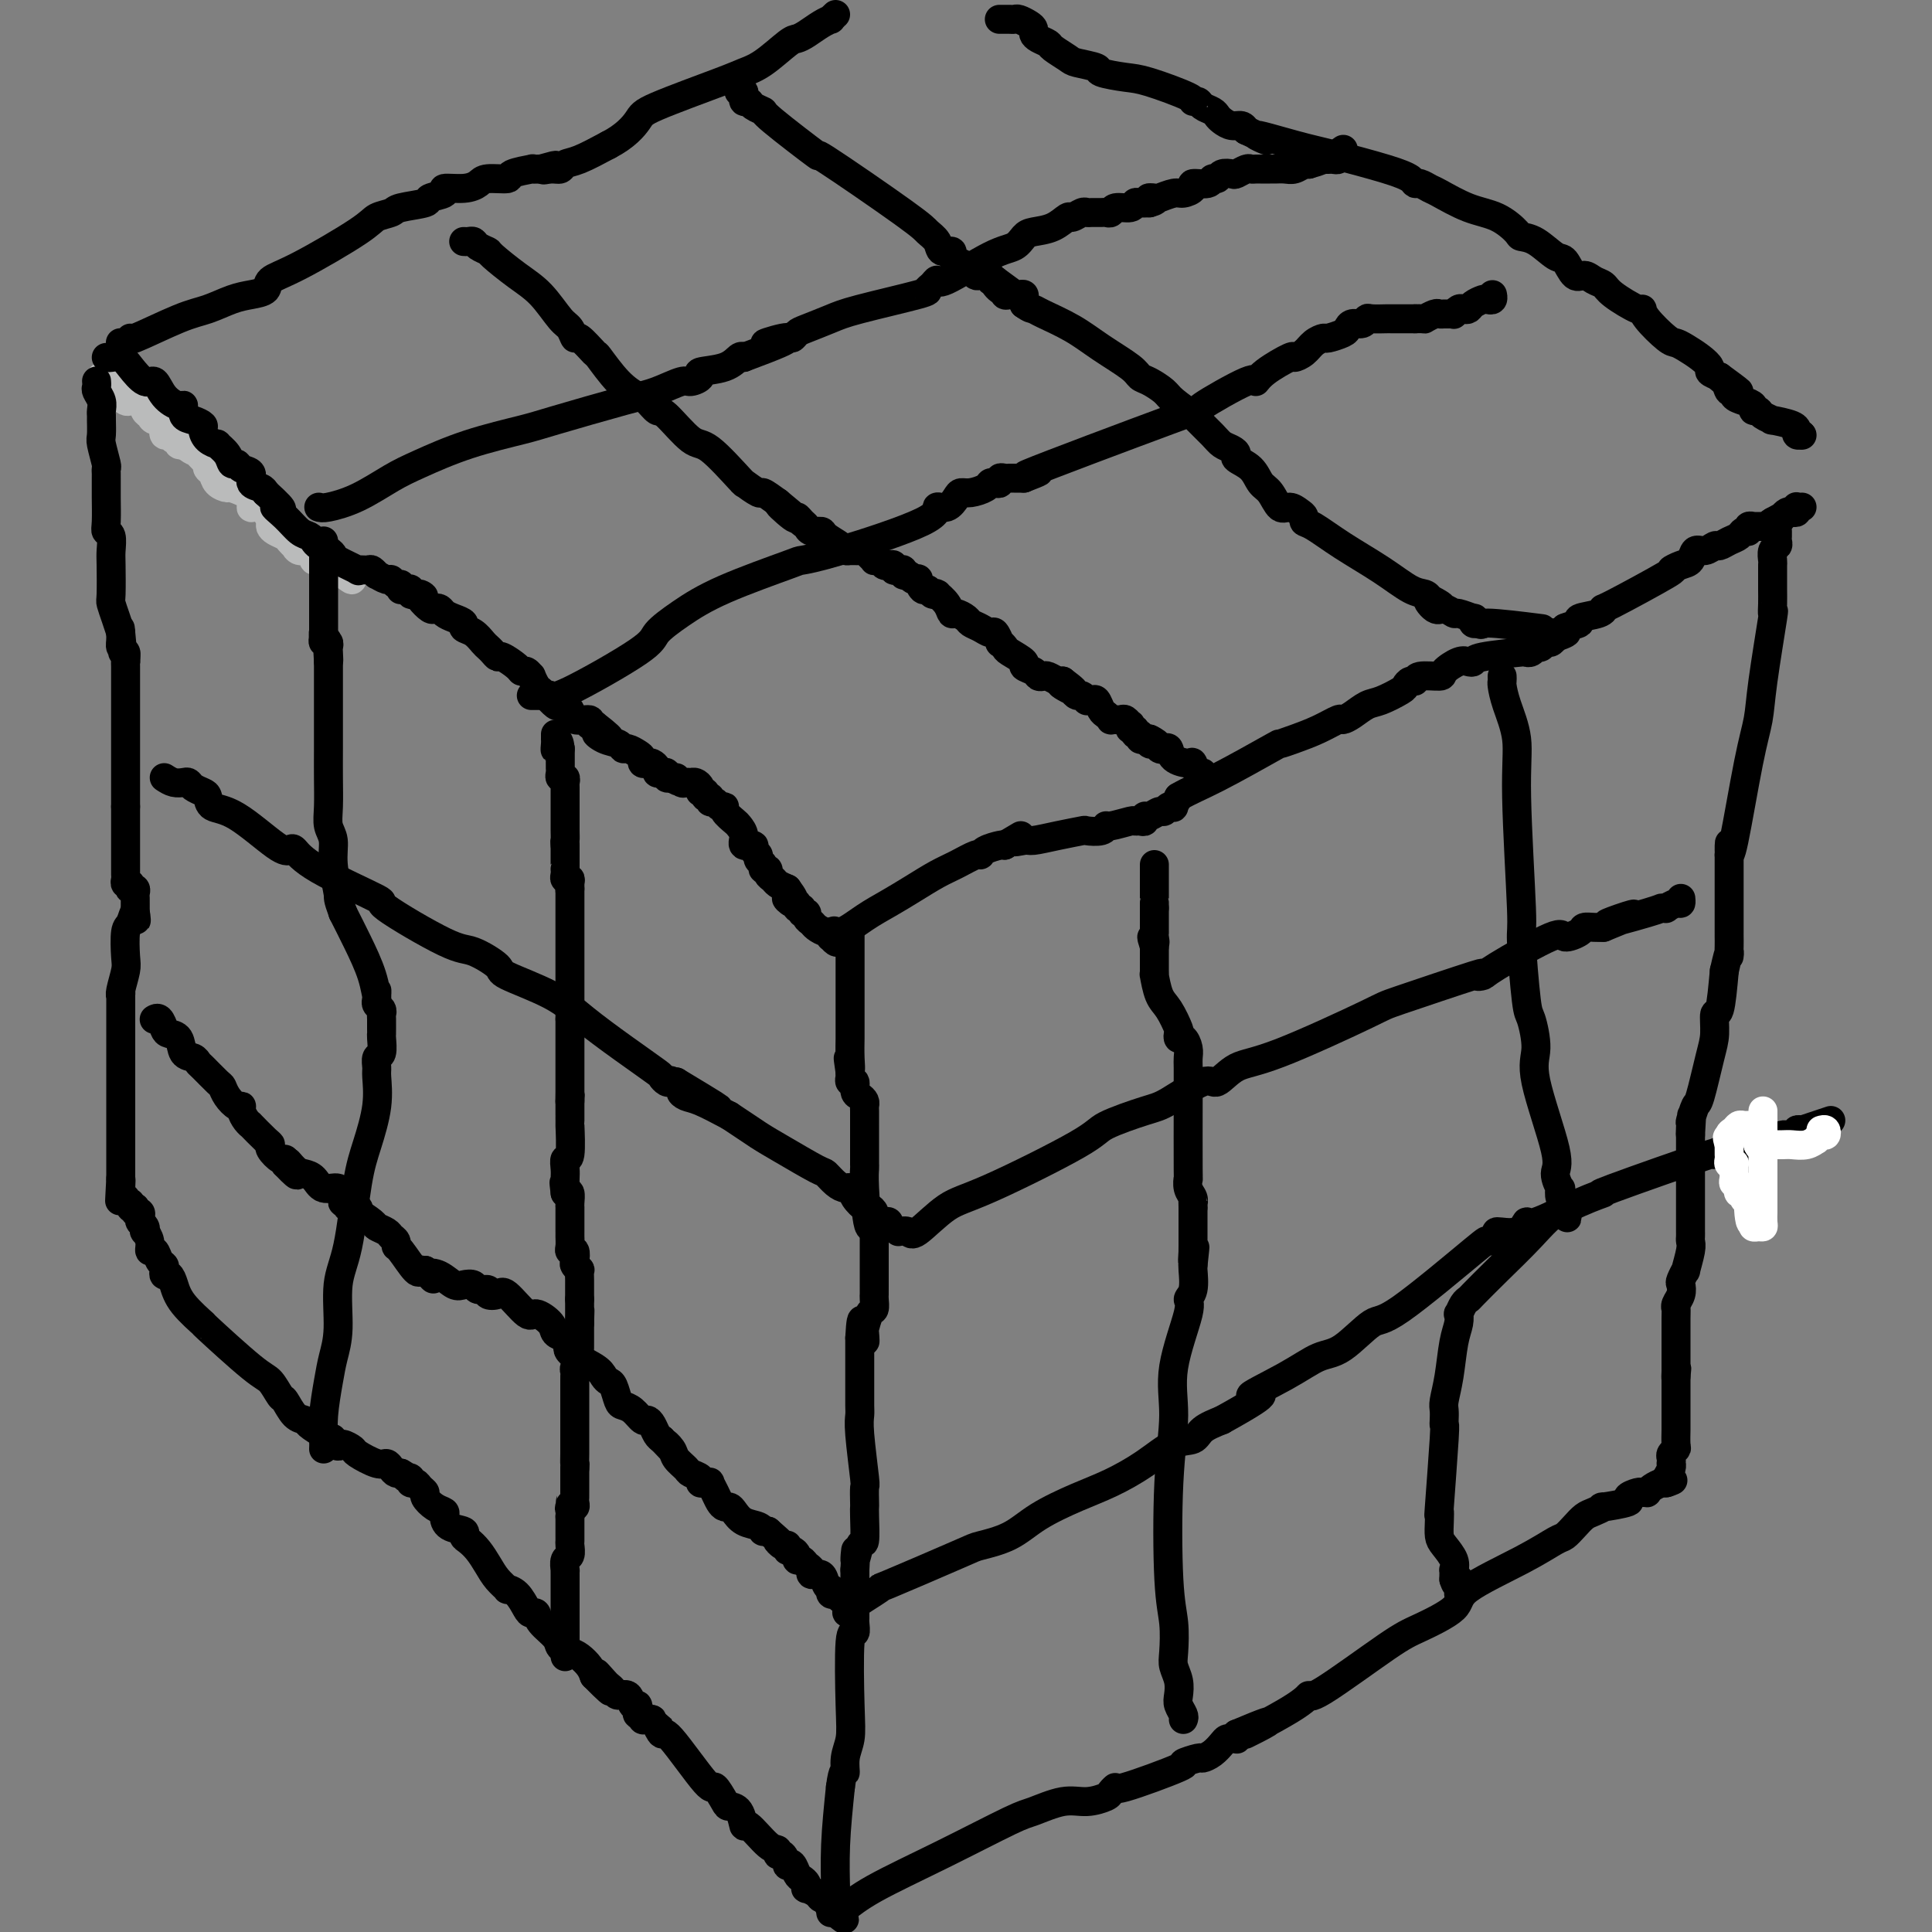 <svg viewBox='0 0 400 400' version='1.1' xmlns='http://www.w3.org/2000/svg' xmlns:xlink='http://www.w3.org/1999/xlink'><rect x="0" y="0" width="400" height="400" fill="#808080" stroke="none"/><g fill='none' stroke='#BABBBB' stroke-width='6' stroke-linecap='round' stroke-linejoin='round'><path d='M21,78c-0.023,0.485 -0.045,0.970 0,1c0.045,0.030 0.159,-0.395 1,0c0.841,0.395 2.409,1.609 3,2c0.591,0.391 0.204,-0.041 0,0c-0.204,0.041 -0.223,0.554 0,1c0.223,0.446 0.690,0.826 1,1c0.310,0.174 0.463,0.141 1,0c0.537,-0.141 1.458,-0.392 2,0c0.542,0.392 0.706,1.427 1,2c0.294,0.573 0.719,0.683 1,1c0.281,0.317 0.418,0.840 1,1c0.582,0.160 1.609,-0.044 2,0c0.391,0.044 0.147,0.336 0,1c-0.147,0.664 -0.198,1.698 0,2c0.198,0.302 0.645,-0.129 1,0c0.355,0.129 0.617,0.819 1,1c0.383,0.181 0.886,-0.147 1,0c0.114,0.147 -0.162,0.770 0,1c0.162,0.230 0.760,0.066 1,0c0.240,-0.066 0.120,-0.033 0,0'/><path d='M38,92c2.978,2.288 1.921,1.009 2,1c0.079,-0.009 1.292,1.254 2,2c0.708,0.746 0.909,0.977 1,1c0.091,0.023 0.070,-0.161 0,0c-0.070,0.161 -0.191,0.669 0,1c0.191,0.331 0.693,0.487 1,1c0.307,0.513 0.418,1.385 1,2c0.582,0.615 1.636,0.973 2,1c0.364,0.027 0.037,-0.278 1,0c0.963,0.278 3.214,1.139 4,2c0.786,0.861 0.105,1.722 0,2c-0.105,0.278 0.366,-0.028 1,0c0.634,0.028 1.431,0.389 2,1c0.569,0.611 0.912,1.473 1,2c0.088,0.527 -0.078,0.720 0,1c0.078,0.280 0.398,0.648 1,1c0.602,0.352 1.484,0.687 2,1c0.516,0.313 0.667,0.605 1,1c0.333,0.395 0.849,0.895 1,1c0.151,0.105 -0.065,-0.183 0,0c0.065,0.183 0.409,0.838 1,1c0.591,0.162 1.429,-0.168 2,0c0.571,0.168 0.874,0.834 1,1c0.126,0.166 0.074,-0.167 0,0c-0.074,0.167 -0.170,0.833 0,1c0.170,0.167 0.606,-0.165 1,0c0.394,0.165 0.745,0.828 1,1c0.255,0.172 0.415,-0.146 1,0c0.585,0.146 1.596,0.756 2,1c0.404,0.244 0.202,0.122 0,0'/><path d='M70,118c5.142,4.022 1.997,1.078 1,0c-0.997,-1.078 0.155,-0.290 1,0c0.845,0.290 1.384,0.083 1,0c-0.384,-0.083 -1.692,-0.041 -3,0'/><path d='M70,118c-0.500,0.000 -0.250,0.000 0,0'/></g>
<g fill='none' stroke='#000000' stroke-width='6' stroke-linecap='round' stroke-linejoin='round'><path d='M22,74c0.236,0.035 0.472,0.070 1,0c0.528,-0.070 1.348,-0.244 2,0c0.652,0.244 1.138,0.907 2,2c0.862,1.093 2.102,2.617 3,3c0.898,0.383 1.455,-0.374 2,0c0.545,0.374 1.080,1.879 2,3c0.920,1.121 2.226,1.859 3,2c0.774,0.141 1.016,-0.314 1,0c-0.016,0.314 -0.290,1.397 0,2c0.290,0.603 1.143,0.726 2,1c0.857,0.274 1.716,0.699 2,1c0.284,0.301 -0.008,0.478 0,1c0.008,0.522 0.317,1.387 1,2c0.683,0.613 1.742,0.972 2,1c0.258,0.028 -0.283,-0.277 0,0c0.283,0.277 1.390,1.134 2,2c0.610,0.866 0.722,1.741 1,2c0.278,0.259 0.722,-0.099 1,0c0.278,0.099 0.389,0.656 1,1c0.611,0.344 1.720,0.474 2,1c0.280,0.526 -0.271,1.449 0,2c0.271,0.551 1.363,0.729 2,1c0.637,0.271 0.818,0.636 1,1'/><path d='M55,102c5.478,4.935 2.672,3.273 2,3c-0.672,-0.273 0.789,0.844 2,2c1.211,1.156 2.173,2.351 3,3c0.827,0.649 1.518,0.752 2,1c0.482,0.248 0.756,0.643 1,1c0.244,0.357 0.459,0.678 1,1c0.541,0.322 1.407,0.647 2,1c0.593,0.353 0.912,0.736 1,1c0.088,0.264 -0.054,0.409 1,1c1.054,0.591 3.306,1.626 4,2c0.694,0.374 -0.170,0.085 0,0c0.170,-0.085 1.373,0.034 2,0c0.627,-0.034 0.679,-0.220 1,0c0.321,0.220 0.912,0.848 1,1c0.088,0.152 -0.327,-0.170 0,0c0.327,0.170 1.394,0.834 2,1c0.606,0.166 0.750,-0.166 1,0c0.250,0.166 0.606,0.829 1,1c0.394,0.171 0.828,-0.151 1,0c0.172,0.151 0.084,0.776 0,1c-0.084,0.224 -0.163,0.046 0,0c0.163,-0.046 0.570,0.039 1,0c0.430,-0.039 0.885,-0.203 1,0c0.115,0.203 -0.110,0.772 0,1c0.110,0.228 0.555,0.114 1,0'/><path d='M86,123c2.731,1.054 1.558,0.191 1,0c-0.558,-0.191 -0.501,0.292 0,1c0.501,0.708 1.446,1.643 2,2c0.554,0.357 0.717,0.137 1,0c0.283,-0.137 0.687,-0.191 1,0c0.313,0.191 0.534,0.628 1,1c0.466,0.372 1.175,0.681 2,1c0.825,0.319 1.765,0.649 2,1c0.235,0.351 -0.235,0.724 0,1c0.235,0.276 1.177,0.457 2,1c0.823,0.543 1.528,1.450 2,2c0.472,0.550 0.711,0.742 1,1c0.289,0.258 0.627,0.581 1,1c0.373,0.419 0.782,0.934 1,1c0.218,0.066 0.244,-0.318 1,0c0.756,0.318 2.240,1.337 3,2c0.760,0.663 0.795,0.969 1,1c0.205,0.031 0.580,-0.213 1,0c0.420,0.213 0.885,0.882 1,1c0.115,0.118 -0.120,-0.314 0,0c0.120,0.314 0.594,1.376 1,2c0.406,0.624 0.743,0.810 1,1c0.257,0.190 0.434,0.384 1,1c0.566,0.616 1.522,1.652 2,2c0.478,0.348 0.477,0.006 1,0c0.523,-0.006 1.568,0.324 2,1c0.432,0.676 0.250,1.697 1,2c0.750,0.303 2.433,-0.111 3,0c0.567,0.111 0.019,0.746 0,1c-0.019,0.254 0.490,0.127 1,0'/><path d='M123,150c5.935,4.581 2.272,2.533 1,2c-1.272,-0.533 -0.152,0.449 1,1c1.152,0.551 2.337,0.672 3,1c0.663,0.328 0.804,0.862 1,1c0.196,0.138 0.448,-0.121 1,0c0.552,0.121 1.405,0.620 2,1c0.595,0.380 0.934,0.640 1,1c0.066,0.360 -0.141,0.818 0,1c0.141,0.182 0.629,0.088 1,0c0.371,-0.088 0.625,-0.168 1,0c0.375,0.168 0.870,0.585 1,1c0.130,0.415 -0.106,0.830 0,1c0.106,0.170 0.554,0.097 1,0c0.446,-0.097 0.889,-0.218 1,0c0.111,0.218 -0.111,0.777 0,1c0.111,0.223 0.556,0.112 1,0'/><path d='M139,161c2.654,1.641 1.288,0.243 1,0c-0.288,-0.243 0.501,0.670 1,1c0.499,0.330 0.707,0.078 1,0c0.293,-0.078 0.671,0.016 1,0c0.329,-0.016 0.609,-0.144 1,0c0.391,0.144 0.893,0.559 1,1c0.107,0.441 -0.182,0.907 0,1c0.182,0.093 0.837,-0.186 1,0c0.163,0.186 -0.164,0.838 0,1c0.164,0.162 0.819,-0.167 1,0c0.181,0.167 -0.111,0.831 0,1c0.111,0.169 0.625,-0.158 1,0c0.375,0.158 0.611,0.801 1,1c0.389,0.199 0.932,-0.046 1,0c0.068,0.046 -0.338,0.384 0,1c0.338,0.616 1.419,1.509 2,2c0.581,0.491 0.662,0.579 1,1c0.338,0.421 0.932,1.173 1,2c0.068,0.827 -0.389,1.727 0,2c0.389,0.273 1.625,-0.082 2,0c0.375,0.082 -0.111,0.600 0,1c0.111,0.400 0.818,0.681 1,1c0.182,0.319 -0.162,0.677 0,1c0.162,0.323 0.831,0.611 1,1c0.169,0.389 -0.163,0.878 0,1c0.163,0.122 0.820,-0.122 1,0c0.180,0.122 -0.117,0.610 0,1c0.117,0.390 0.647,0.682 1,1c0.353,0.318 0.529,0.662 1,1c0.471,0.338 1.235,0.669 2,1'/><path d='M163,184c2.741,3.636 0.595,2.227 0,2c-0.595,-0.227 0.361,0.728 1,1c0.639,0.272 0.960,-0.138 1,0c0.040,0.138 -0.200,0.825 0,1c0.200,0.175 0.842,-0.160 1,0c0.158,0.160 -0.166,0.816 0,1c0.166,0.184 0.821,-0.104 1,0c0.179,0.104 -0.120,0.601 0,1c0.120,0.399 0.659,0.699 1,1c0.341,0.301 0.483,0.601 1,1c0.517,0.399 1.410,0.895 2,1c0.590,0.105 0.879,-0.182 1,0c0.121,0.182 0.075,0.833 0,1c-0.075,0.167 -0.180,-0.151 0,0c0.180,0.151 0.646,0.773 1,1c0.354,0.227 0.595,0.061 1,0c0.405,-0.061 0.973,-0.017 1,0c0.027,0.017 -0.486,0.009 -1,0'/><path d='M174,195c1.479,1.210 -0.325,-1.264 -1,-2c-0.675,-0.736 -0.221,0.266 1,0c1.221,-0.266 3.210,-1.800 5,-3c1.790,-1.200 3.380,-2.067 5,-3c1.620,-0.933 3.271,-1.934 5,-3c1.729,-1.066 3.536,-2.197 5,-3c1.464,-0.803 2.585,-1.277 4,-2c1.415,-0.723 3.125,-1.697 4,-2c0.875,-0.303 0.915,0.063 1,0c0.085,-0.063 0.215,-0.555 1,-1c0.785,-0.445 2.224,-0.841 3,-1c0.776,-0.159 0.888,-0.079 1,0'/><path d='M208,175c5.608,-3.317 2.628,-1.611 2,-1c-0.628,0.611 1.097,0.125 2,0c0.903,-0.125 0.984,0.111 2,0c1.016,-0.111 2.966,-0.570 5,-1c2.034,-0.430 4.153,-0.832 5,-1c0.847,-0.168 0.423,-0.101 1,0c0.577,0.101 2.154,0.237 3,0c0.846,-0.237 0.962,-0.849 1,-1c0.038,-0.151 0.000,0.157 1,0c1.000,-0.157 3.038,-0.778 4,-1c0.962,-0.222 0.848,-0.044 1,0c0.152,0.044 0.569,-0.045 1,0c0.431,0.045 0.875,0.223 1,0c0.125,-0.223 -0.069,-0.848 0,-1c0.069,-0.152 0.401,0.169 1,0c0.599,-0.169 1.466,-0.828 2,-1c0.534,-0.172 0.734,0.145 1,0c0.266,-0.145 0.597,-0.750 1,-1c0.403,-0.250 0.878,-0.144 1,0c0.122,0.144 -0.108,0.327 0,0c0.108,-0.327 0.554,-1.163 1,-2'/><path d='M244,165c2.251,-1.329 4.380,-2.151 8,-4c3.620,-1.849 8.732,-4.724 11,-6c2.268,-1.276 1.692,-0.954 2,-1c0.308,-0.046 1.499,-0.459 3,-1c1.501,-0.541 3.312,-1.210 5,-2c1.688,-0.790 3.255,-1.702 4,-2c0.745,-0.298 0.669,0.018 1,0c0.331,-0.018 1.069,-0.372 2,-1c0.931,-0.628 2.056,-1.531 3,-2c0.944,-0.469 1.707,-0.503 3,-1c1.293,-0.497 3.117,-1.458 4,-2c0.883,-0.542 0.826,-0.667 1,-1c0.174,-0.333 0.580,-0.876 1,-1c0.420,-0.124 0.854,0.169 1,0c0.146,-0.169 0.003,-0.802 1,-1c0.997,-0.198 3.132,0.039 4,0c0.868,-0.039 0.467,-0.353 1,-1c0.533,-0.647 2.001,-1.627 3,-2c0.999,-0.373 1.531,-0.139 2,0c0.469,0.139 0.875,0.182 1,0c0.125,-0.182 -0.030,-0.589 2,-1c2.030,-0.411 6.246,-0.827 8,-1c1.754,-0.173 1.047,-0.103 1,0c-0.047,0.103 0.565,0.239 1,0c0.435,-0.239 0.694,-0.851 1,-1c0.306,-0.149 0.659,0.166 1,0c0.341,-0.166 0.669,-0.814 1,-1c0.331,-0.186 0.666,0.090 1,0c0.334,-0.090 0.667,-0.545 1,-1'/><path d='M322,132c4.654,-1.616 1.289,-1.155 0,-1c-1.289,0.155 -0.501,0.003 0,0c0.501,-0.003 0.715,0.142 1,0c0.285,-0.142 0.643,-0.571 1,-1'/><path d='M324,130c1.049,-0.486 2.670,-0.703 3,-1c0.330,-0.297 -0.631,-0.676 0,-1c0.631,-0.324 2.854,-0.594 4,-1c1.146,-0.406 1.217,-0.949 1,-1c-0.217,-0.051 -0.720,0.391 2,-1c2.720,-1.391 8.665,-4.615 11,-6c2.335,-1.385 1.062,-0.930 1,-1c-0.062,-0.070 1.086,-0.664 2,-1c0.914,-0.336 1.592,-0.415 2,-1c0.408,-0.585 0.546,-1.676 1,-2c0.454,-0.324 1.225,0.121 2,0c0.775,-0.121 1.555,-0.807 2,-1c0.445,-0.193 0.554,0.107 1,0c0.446,-0.107 1.229,-0.621 2,-1c0.771,-0.379 1.531,-0.623 2,-1c0.469,-0.377 0.648,-0.886 1,-1c0.352,-0.114 0.877,0.165 1,0c0.123,-0.165 -0.156,-0.776 0,-1c0.156,-0.224 0.749,-0.060 1,0c0.251,0.060 0.162,0.017 0,0c-0.162,-0.017 -0.397,-0.007 0,0c0.397,0.007 1.426,0.012 2,0c0.574,-0.012 0.693,-0.042 1,0c0.307,0.042 0.802,0.155 1,0c0.198,-0.155 0.099,-0.577 0,-1'/><path d='M367,108c6.604,-3.415 1.615,-0.954 0,0c-1.615,0.954 0.145,0.400 1,0c0.855,-0.400 0.804,-0.647 1,-1c0.196,-0.353 0.640,-0.813 1,-1c0.360,-0.187 0.636,-0.103 1,0c0.364,0.103 0.815,0.224 1,0c0.185,-0.224 0.102,-0.792 0,-1c-0.102,-0.208 -0.223,-0.056 0,0c0.223,0.056 0.791,0.015 1,0c0.209,-0.015 0.060,-0.004 0,0c-0.060,0.004 -0.030,0.002 0,0'/><path d='M96,50c0.323,0.022 0.647,0.045 1,0c0.353,-0.045 0.736,-0.157 1,0c0.264,0.157 0.408,0.585 1,1c0.592,0.415 1.632,0.819 2,1c0.368,0.181 0.063,0.141 1,1c0.937,0.859 3.116,2.617 5,4c1.884,1.383 3.472,2.392 5,4c1.528,1.608 2.995,3.815 4,5c1.005,1.185 1.548,1.346 2,2c0.452,0.654 0.812,1.799 1,2c0.188,0.201 0.204,-0.542 1,0c0.796,0.542 2.373,2.367 3,3c0.627,0.633 0.304,0.072 1,1c0.696,0.928 2.410,3.344 4,5c1.590,1.656 3.055,2.553 4,3c0.945,0.447 1.369,0.443 2,1c0.631,0.557 1.469,1.673 2,2c0.531,0.327 0.756,-0.136 2,1c1.244,1.136 3.507,3.872 5,5c1.493,1.128 2.215,0.650 4,2c1.785,1.350 4.634,4.528 6,6c1.366,1.472 1.250,1.237 1,1c-0.250,-0.237 -0.634,-0.476 0,0c0.634,0.476 2.286,1.667 3,2c0.714,0.333 0.490,-0.190 1,0c0.510,0.190 1.755,1.095 3,2'/><path d='M161,104c10.174,8.455 3.108,2.594 1,1c-2.108,-1.594 0.744,1.079 2,2c1.256,0.921 0.918,0.088 1,0c0.082,-0.088 0.583,0.567 1,1c0.417,0.433 0.749,0.644 1,1c0.251,0.356 0.420,0.855 1,1c0.580,0.145 1.571,-0.066 2,0c0.429,0.066 0.296,0.410 1,1c0.704,0.590 2.244,1.426 3,2c0.756,0.574 0.727,0.886 1,1c0.273,0.114 0.847,0.030 1,0c0.153,-0.030 -0.114,-0.005 0,0c0.114,0.005 0.609,-0.009 1,0c0.391,0.009 0.678,0.041 1,0c0.322,-0.041 0.678,-0.156 1,0c0.322,0.156 0.611,0.581 1,1c0.389,0.419 0.877,0.830 1,1c0.123,0.170 -0.121,0.097 0,0c0.121,-0.097 0.606,-0.218 1,0c0.394,0.218 0.697,0.777 1,1c0.303,0.223 0.607,0.111 1,0c0.393,-0.111 0.875,-0.222 1,0c0.125,0.222 -0.107,0.778 0,1c0.107,0.222 0.555,0.111 1,0c0.445,-0.111 0.889,-0.222 1,0c0.111,0.222 -0.111,0.778 0,1c0.111,0.222 0.556,0.111 1,0'/><path d='M188,119c4.339,2.538 1.688,1.383 1,1c-0.688,-0.383 0.589,0.006 1,0c0.411,-0.006 -0.044,-0.408 0,0c0.044,0.408 0.587,1.626 1,2c0.413,0.374 0.697,-0.098 1,0c0.303,0.098 0.624,0.764 1,1c0.376,0.236 0.808,0.043 1,0c0.192,-0.043 0.144,0.065 0,0c-0.144,-0.065 -0.386,-0.302 0,0c0.386,0.302 1.398,1.142 2,2c0.602,0.858 0.794,1.735 1,2c0.206,0.265 0.426,-0.082 1,0c0.574,0.082 1.501,0.594 2,1c0.499,0.406 0.568,0.705 1,1c0.432,0.295 1.225,0.586 2,1c0.775,0.414 1.532,0.951 2,1c0.468,0.049 0.648,-0.391 1,0c0.352,0.391 0.877,1.614 1,2c0.123,0.386 -0.155,-0.065 0,0c0.155,0.065 0.742,0.647 1,1c0.258,0.353 0.188,0.476 1,1c0.812,0.524 2.508,1.447 3,2c0.492,0.553 -0.220,0.736 0,1c0.220,0.264 1.372,0.610 2,1c0.628,0.390 0.732,0.823 1,1c0.268,0.177 0.701,0.099 1,0c0.299,-0.099 0.465,-0.219 1,0c0.535,0.219 1.439,0.777 2,1c0.561,0.223 0.781,0.112 1,0'/><path d='M220,141c4.902,3.641 1.159,1.745 0,1c-1.159,-0.745 0.268,-0.339 1,0c0.732,0.339 0.770,0.613 1,1c0.230,0.387 0.653,0.889 1,1c0.347,0.111 0.618,-0.168 1,0c0.382,0.168 0.876,0.784 1,1c0.124,0.216 -0.122,0.032 0,0c0.122,-0.032 0.611,0.086 1,0c0.389,-0.086 0.678,-0.377 1,0c0.322,0.377 0.679,1.422 1,2c0.321,0.578 0.607,0.691 1,1c0.393,0.309 0.893,0.815 1,1c0.107,0.185 -0.179,0.048 0,0c0.179,-0.048 0.822,-0.009 1,0c0.178,0.009 -0.110,-0.013 0,0c0.110,0.013 0.617,0.060 1,0c0.383,-0.060 0.643,-0.227 1,0c0.357,0.227 0.813,0.850 1,1c0.187,0.150 0.107,-0.171 0,0c-0.107,0.171 -0.240,0.834 0,1c0.240,0.166 0.852,-0.166 1,0c0.148,0.166 -0.167,0.829 0,1c0.167,0.171 0.818,-0.150 1,0c0.182,0.150 -0.105,0.771 0,1c0.105,0.229 0.601,0.065 1,0c0.399,-0.065 0.699,-0.033 1,0'/><path d='M238,153c2.797,1.792 0.791,0.270 0,0c-0.791,-0.270 -0.366,0.710 0,1c0.366,0.290 0.673,-0.112 1,0c0.327,0.112 0.672,0.738 1,1c0.328,0.262 0.637,0.159 1,0c0.363,-0.159 0.780,-0.375 1,0c0.220,0.375 0.245,1.339 1,2c0.755,0.661 2.241,1.017 3,1c0.759,-0.017 0.792,-0.407 1,0c0.208,0.407 0.592,1.612 1,2c0.408,0.388 0.841,-0.040 1,0c0.159,0.040 0.043,0.549 0,1c-0.043,0.451 -0.012,0.843 0,1c0.012,0.157 0.006,0.078 0,0'/><path d='M25,71c-0.074,-0.038 -0.149,-0.076 0,0c0.149,0.076 0.520,0.267 1,0c0.480,-0.267 1.069,-0.992 1,-1c-0.069,-0.008 -0.795,0.702 1,0c1.795,-0.702 6.110,-2.817 9,-4c2.890,-1.183 4.355,-1.433 6,-2c1.645,-0.567 3.472,-1.449 5,-2c1.528,-0.551 2.759,-0.770 4,-1c1.241,-0.230 2.491,-0.471 3,-1c0.509,-0.529 0.277,-1.346 1,-2c0.723,-0.654 2.403,-1.145 6,-3c3.597,-1.855 9.112,-5.074 12,-7c2.888,-1.926 3.149,-2.557 4,-3c0.851,-0.443 2.293,-0.696 3,-1c0.707,-0.304 0.680,-0.660 2,-1c1.320,-0.340 3.988,-0.665 5,-1c1.012,-0.335 0.369,-0.681 1,-1c0.631,-0.319 2.537,-0.611 3,-1c0.463,-0.389 -0.516,-0.874 0,-1c0.516,-0.126 2.526,0.107 4,0c1.474,-0.107 2.410,-0.554 3,-1c0.590,-0.446 0.832,-0.890 2,-1c1.168,-0.110 3.260,0.114 4,0c0.740,-0.114 0.126,-0.567 1,-1c0.874,-0.433 3.235,-0.847 4,-1c0.765,-0.153 -0.067,-0.044 0,0c0.067,0.044 1.034,0.022 2,0'/><path d='M112,35c5.456,-1.543 2.095,-0.401 1,0c-1.095,0.401 0.074,0.060 1,0c0.926,-0.060 1.609,0.159 2,0c0.391,-0.159 0.490,-0.697 1,-1c0.510,-0.303 1.431,-0.372 3,-1c1.569,-0.628 3.784,-1.814 6,-3'/><path d='M126,30c3.475,-1.798 5.162,-3.792 6,-5c0.838,-1.208 0.826,-1.630 4,-3c3.174,-1.370 9.532,-3.687 13,-5c3.468,-1.313 4.045,-1.622 5,-2c0.955,-0.378 2.290,-0.826 4,-2c1.710,-1.174 3.797,-3.075 5,-4c1.203,-0.925 1.523,-0.874 2,-1c0.477,-0.126 1.111,-0.429 2,-1c0.889,-0.571 2.032,-1.411 3,-2c0.968,-0.589 1.761,-0.928 2,-1c0.239,-0.072 -0.074,0.122 0,0c0.074,-0.122 0.537,-0.561 1,-1'/><path d='M207,4c-0.090,-0.000 -0.180,-0.001 0,0c0.180,0.001 0.629,0.003 1,0c0.371,-0.003 0.664,-0.012 1,0c0.336,0.012 0.717,0.045 1,0c0.283,-0.045 0.470,-0.167 1,0c0.530,0.167 1.403,0.622 2,1c0.597,0.378 0.917,0.678 1,1c0.083,0.322 -0.073,0.668 0,1c0.073,0.332 0.373,0.652 1,1c0.627,0.348 1.581,0.723 2,1c0.419,0.277 0.304,0.455 1,1c0.696,0.545 2.202,1.456 3,2c0.798,0.544 0.886,0.721 2,1c1.114,0.279 3.252,0.659 4,1c0.748,0.341 0.105,0.641 1,1c0.895,0.359 3.329,0.775 5,1c1.671,0.225 2.579,0.259 5,1c2.421,0.741 6.354,2.187 8,3c1.646,0.813 1.004,0.991 1,1c-0.004,0.009 0.628,-0.153 1,0c0.372,0.153 0.484,0.619 1,1c0.516,0.381 1.437,0.676 2,1c0.563,0.324 0.767,0.678 1,1c0.233,0.322 0.496,0.612 1,1c0.504,0.388 1.251,0.874 2,1c0.749,0.126 1.500,-0.107 2,0c0.500,0.107 0.750,0.553 1,1'/><path d='M258,27c7.945,3.685 2.307,1.396 2,1c-0.307,-0.396 4.716,1.099 8,2c3.284,0.901 4.829,1.207 8,2c3.171,0.793 7.967,2.072 11,3c3.033,0.928 4.304,1.504 5,2c0.696,0.496 0.817,0.914 1,1c0.183,0.086 0.428,-0.158 1,0c0.572,0.158 1.471,0.718 2,1c0.529,0.282 0.690,0.286 2,1c1.310,0.714 3.770,2.140 6,3c2.230,0.860 4.229,1.156 6,2c1.771,0.844 3.314,2.237 4,3c0.686,0.763 0.515,0.895 1,1c0.485,0.105 1.624,0.181 3,1c1.376,0.819 2.987,2.380 4,3c1.013,0.620 1.427,0.298 2,1c0.573,0.702 1.305,2.427 2,3c0.695,0.573 1.353,-0.007 2,0c0.647,0.007 1.284,0.600 2,1c0.716,0.400 1.513,0.608 2,1c0.487,0.392 0.666,0.967 2,2c1.334,1.033 3.824,2.525 5,3c1.176,0.475 1.038,-0.067 1,0c-0.038,0.067 0.023,0.742 1,2c0.977,1.258 2.868,3.100 4,4c1.132,0.900 1.503,0.857 2,1c0.497,0.143 1.119,0.472 2,1c0.881,0.528 2.020,1.255 3,2c0.980,0.745 1.802,1.508 2,2c0.198,0.492 -0.229,0.712 0,1c0.229,0.288 1.115,0.644 2,1'/><path d='M356,78c7.354,5.365 2.740,2.278 1,1c-1.740,-1.278 -0.604,-0.746 0,0c0.604,0.746 0.677,1.705 1,2c0.323,0.295 0.895,-0.075 1,0c0.105,0.075 -0.256,0.594 0,1c0.256,0.406 1.128,0.700 2,1c0.872,0.300 1.745,0.606 2,1c0.255,0.394 -0.107,0.875 0,1c0.107,0.125 0.684,-0.108 1,0c0.316,0.108 0.372,0.555 1,1c0.628,0.445 1.829,0.889 2,1c0.171,0.111 -0.687,-0.110 0,0c0.687,0.110 2.920,0.551 4,1c1.080,0.449 1.008,0.905 1,1c-0.008,0.095 0.049,-0.170 0,0c-0.049,0.170 -0.206,0.777 0,1c0.206,0.223 0.773,0.064 1,0c0.227,-0.064 0.113,-0.032 0,0'/><path d='M373,90c0.000,0.000 0.100,0.100 0.1,0.1'/><path d='M110,144c0.333,0.002 0.665,0.004 1,0c0.335,-0.004 0.672,-0.014 1,0c0.328,0.014 0.649,0.052 1,0c0.351,-0.052 0.734,-0.193 1,0c0.266,0.193 0.414,0.721 4,-1c3.586,-1.721 10.608,-5.691 14,-8c3.392,-2.309 3.154,-2.958 4,-4c0.846,-1.042 2.776,-2.478 5,-4c2.224,-1.522 4.741,-3.131 9,-5c4.259,-1.869 10.260,-3.997 13,-5c2.740,-1.003 2.218,-0.880 3,-1c0.782,-0.120 2.868,-0.484 8,-2c5.132,-1.516 13.311,-4.186 17,-6c3.689,-1.814 2.888,-2.773 3,-3c0.112,-0.227 1.137,0.276 2,0c0.863,-0.276 1.565,-1.332 2,-2c0.435,-0.668 0.603,-0.950 1,-1c0.397,-0.050 1.025,0.131 2,0c0.975,-0.131 2.299,-0.575 3,-1c0.701,-0.425 0.779,-0.832 1,-1c0.221,-0.168 0.584,-0.098 1,0c0.416,0.098 0.885,0.222 1,0c0.115,-0.222 -0.124,-0.792 0,-1c0.124,-0.208 0.611,-0.056 1,0c0.389,0.056 0.682,0.015 1,0c0.318,-0.015 0.663,-0.004 1,0c0.337,0.004 0.668,0.001 1,0c0.332,-0.001 0.666,-0.001 1,0'/><path d='M212,99c8.135,-3.144 -2.529,0.497 1,-1c3.529,-1.497 21.249,-8.133 29,-11c7.751,-2.867 5.531,-1.967 7,-3c1.469,-1.033 6.627,-3.999 9,-5c2.373,-1.001 1.962,-0.036 2,0c0.038,0.036 0.523,-0.859 2,-2c1.477,-1.141 3.944,-2.530 5,-3c1.056,-0.470 0.701,-0.020 1,0c0.299,0.020 1.254,-0.390 2,-1c0.746,-0.610 1.285,-1.420 2,-2c0.715,-0.580 1.605,-0.930 2,-1c0.395,-0.070 0.294,0.140 1,0c0.706,-0.140 2.217,-0.630 3,-1c0.783,-0.370 0.838,-0.621 1,-1c0.162,-0.379 0.433,-0.886 1,-1c0.567,-0.114 1.432,0.166 2,0c0.568,-0.166 0.839,-0.776 1,-1c0.161,-0.224 0.210,-0.060 1,0c0.790,0.060 2.320,0.016 3,0c0.680,-0.016 0.511,-0.004 1,0c0.489,0.004 1.637,0.001 2,0c0.363,-0.001 -0.057,-0.000 0,0c0.057,0.000 0.592,0.000 1,0c0.408,-0.000 0.688,-0.000 1,0c0.312,0.000 0.656,0.000 1,0'/><path d='M293,66c2.355,-0.094 1.744,0.171 2,0c0.256,-0.171 1.379,-0.778 2,-1c0.621,-0.222 0.740,-0.058 1,0c0.260,0.058 0.661,0.012 1,0c0.339,-0.012 0.616,0.011 1,0c0.384,-0.011 0.877,-0.055 1,0c0.123,0.055 -0.123,0.208 0,0c0.123,-0.208 0.614,-0.777 1,-1c0.386,-0.223 0.666,-0.098 1,0c0.334,0.098 0.720,0.171 1,0c0.280,-0.171 0.453,-0.585 1,-1c0.547,-0.415 1.467,-0.829 2,-1c0.533,-0.171 0.679,-0.097 1,0c0.321,0.097 0.817,0.219 1,0c0.183,-0.219 0.052,-0.777 0,-1c-0.052,-0.223 -0.026,-0.112 0,0'/><path d='M66,105c0.345,0.122 0.691,0.245 2,0c1.309,-0.245 3.582,-0.857 6,-2c2.418,-1.143 4.980,-2.818 7,-4c2.020,-1.182 3.499,-1.871 6,-3c2.501,-1.129 6.026,-2.696 10,-4c3.974,-1.304 8.399,-2.343 11,-3c2.601,-0.657 3.378,-0.932 7,-2c3.622,-1.068 10.090,-2.930 14,-4c3.910,-1.070 5.264,-1.348 7,-2c1.736,-0.652 3.854,-1.679 5,-2c1.146,-0.321 1.319,0.064 2,0c0.681,-0.064 1.870,-0.578 2,-1c0.130,-0.422 -0.800,-0.752 0,-1c0.800,-0.248 3.331,-0.413 5,-1c1.669,-0.587 2.477,-1.596 3,-2c0.523,-0.404 0.762,-0.202 1,0'/><path d='M154,74c14.593,-5.411 7.076,-3.438 5,-3c-2.076,0.438 1.288,-0.659 3,-1c1.712,-0.341 1.772,0.076 2,0c0.228,-0.076 0.622,-0.644 1,-1c0.378,-0.356 0.738,-0.501 2,-1c1.262,-0.499 3.427,-1.351 5,-2c1.573,-0.649 2.555,-1.093 6,-2c3.445,-0.907 9.354,-2.277 12,-3c2.646,-0.723 2.031,-0.800 2,-1c-0.031,-0.200 0.523,-0.525 1,-1c0.477,-0.475 0.877,-1.101 1,-1c0.123,0.101 -0.029,0.927 2,0c2.029,-0.927 6.241,-3.609 9,-5c2.759,-1.391 4.067,-1.491 5,-2c0.933,-0.509 1.492,-1.428 2,-2c0.508,-0.572 0.966,-0.798 2,-1c1.034,-0.202 2.644,-0.380 4,-1c1.356,-0.620 2.456,-1.683 3,-2c0.544,-0.317 0.531,0.111 1,0c0.469,-0.111 1.421,-0.762 2,-1c0.579,-0.238 0.786,-0.063 1,0c0.214,0.063 0.437,0.013 1,0c0.563,-0.013 1.468,0.012 2,0c0.532,-0.012 0.692,-0.059 1,0c0.308,0.059 0.764,0.226 1,0c0.236,-0.226 0.251,-0.845 1,-1c0.749,-0.155 2.232,0.154 3,0c0.768,-0.154 0.822,-0.772 1,-1c0.178,-0.228 0.479,-0.065 1,0c0.521,0.065 1.260,0.033 2,0'/><path d='M238,42c2.574,-0.686 0.509,-0.901 0,-1c-0.509,-0.099 0.537,-0.082 1,0c0.463,0.082 0.342,0.228 1,0c0.658,-0.228 2.096,-0.831 3,-1c0.904,-0.169 1.275,0.094 2,0c0.725,-0.094 1.805,-0.546 2,-1c0.195,-0.454 -0.496,-0.910 0,-1c0.496,-0.090 2.178,0.186 3,0c0.822,-0.186 0.782,-0.833 1,-1c0.218,-0.167 0.692,0.148 1,0c0.308,-0.148 0.450,-0.758 1,-1c0.550,-0.242 1.509,-0.118 2,0c0.491,0.118 0.514,0.228 1,0c0.486,-0.228 1.436,-0.793 2,-1c0.564,-0.207 0.743,-0.055 1,0c0.257,0.055 0.594,0.015 1,0c0.406,-0.015 0.881,-0.004 1,0c0.119,0.004 -0.120,0.001 0,0c0.120,-0.001 0.598,0.001 1,0c0.402,-0.001 0.727,-0.004 1,0c0.273,0.004 0.493,0.015 1,0c0.507,-0.015 1.301,-0.056 2,0c0.699,0.056 1.304,0.207 2,0c0.696,-0.207 1.485,-0.774 2,-1c0.515,-0.226 0.758,-0.113 1,0'/><path d='M271,34c5.207,-1.464 1.723,-1.125 1,-1c-0.723,0.125 1.313,0.034 2,0c0.687,-0.034 0.025,-0.012 0,0c-0.025,0.012 0.585,0.014 1,0c0.415,-0.014 0.633,-0.042 1,0c0.367,0.042 0.882,0.156 1,0c0.118,-0.156 -0.160,-0.580 0,-1c0.160,-0.420 0.760,-0.834 1,-1c0.240,-0.166 0.120,-0.083 0,0'/><path d='M153,19c0.425,-0.122 0.849,-0.244 1,0c0.151,0.244 0.028,0.853 0,1c-0.028,0.147 0.039,-0.167 0,0c-0.039,0.167 -0.184,0.815 0,1c0.184,0.185 0.698,-0.094 1,0c0.302,0.094 0.392,0.561 1,1c0.608,0.439 1.736,0.849 2,1c0.264,0.151 -0.334,0.043 2,2c2.334,1.957 7.599,5.980 9,7c1.401,1.020 -1.063,-0.962 2,1c3.063,1.962 11.651,7.870 16,11c4.349,3.130 4.457,3.483 5,4c0.543,0.517 1.521,1.199 2,2c0.479,0.801 0.461,1.720 1,2c0.539,0.280 1.636,-0.080 2,0c0.364,0.080 -0.004,0.599 0,1c0.004,0.401 0.381,0.682 1,1c0.619,0.318 1.480,0.673 2,1c0.520,0.327 0.699,0.627 1,1c0.301,0.373 0.724,0.818 1,1c0.276,0.182 0.404,0.100 1,0c0.596,-0.100 1.661,-0.219 2,0c0.339,0.219 -0.046,0.777 0,1c0.046,0.223 0.523,0.112 1,0'/><path d='M206,58c8.443,6.195 3.050,2.182 1,1c-2.050,-1.182 -0.756,0.468 0,1c0.756,0.532 0.976,-0.053 1,0c0.024,0.053 -0.147,0.746 0,1c0.147,0.254 0.614,0.071 1,0c0.386,-0.071 0.692,-0.030 1,0c0.308,0.030 0.619,0.049 1,0c0.381,-0.049 0.833,-0.167 1,0c0.167,0.167 0.048,0.619 0,1c-0.048,0.381 -0.024,0.690 0,1'/><path d='M212,63c1.338,0.975 1.682,0.912 2,1c0.318,0.088 0.610,0.328 2,1c1.390,0.672 3.880,1.776 6,3c2.120,1.224 3.871,2.569 6,4c2.129,1.431 4.637,2.948 6,4c1.363,1.052 1.581,1.638 2,2c0.419,0.362 1.038,0.501 2,1c0.962,0.499 2.268,1.359 3,2c0.732,0.641 0.892,1.065 2,2c1.108,0.935 3.165,2.383 4,3c0.835,0.617 0.449,0.403 1,1c0.551,0.597 2.040,2.005 3,3c0.960,0.995 1.391,1.578 2,2c0.609,0.422 1.395,0.684 2,1c0.605,0.316 1.030,0.688 1,1c-0.030,0.312 -0.513,0.564 0,1c0.513,0.436 2.024,1.054 3,2c0.976,0.946 1.417,2.218 2,3c0.583,0.782 1.309,1.074 2,2c0.691,0.926 1.347,2.486 2,3c0.653,0.514 1.303,-0.019 2,0c0.697,0.019 1.443,0.591 2,1c0.557,0.409 0.927,0.657 1,1c0.073,0.343 -0.150,0.782 0,1c0.150,0.218 0.674,0.215 2,1c1.326,0.785 3.455,2.357 6,4c2.545,1.643 5.507,3.358 8,5c2.493,1.642 4.517,3.211 6,4c1.483,0.789 2.424,0.797 3,1c0.576,0.203 0.788,0.602 1,1'/><path d='M296,124c4.759,2.813 1.157,0.346 0,0c-1.157,-0.346 0.132,1.428 1,2c0.868,0.572 1.315,-0.058 2,0c0.685,0.058 1.608,0.804 2,1c0.392,0.196 0.251,-0.157 1,0c0.749,0.157 2.386,0.826 3,1c0.614,0.174 0.204,-0.145 0,0c-0.204,0.145 -0.201,0.756 0,1c0.201,0.244 0.601,0.122 1,0'/><path d='M306,129c1.405,0.714 -0.083,0.000 2,0c2.083,0.000 7.738,0.714 10,1c2.262,0.286 1.131,0.143 0,0'/><path d='M20,79c-0.008,-0.095 -0.016,-0.191 0,0c0.016,0.191 0.057,0.667 0,1c-0.057,0.333 -0.211,0.521 0,1c0.211,0.479 0.789,1.249 1,2c0.211,0.751 0.056,1.483 0,2c-0.056,0.517 -0.011,0.818 0,1c0.011,0.182 -0.011,0.244 0,1c0.011,0.756 0.056,2.206 0,3c-0.056,0.794 -0.211,0.933 0,2c0.211,1.067 0.789,3.063 1,4c0.211,0.937 0.057,0.814 0,1c-0.057,0.186 -0.015,0.680 0,1c0.015,0.320 0.003,0.468 0,1c-0.003,0.532 0.003,1.450 0,2c-0.003,0.550 -0.015,0.731 0,2c0.015,1.269 0.056,3.624 0,5c-0.056,1.376 -0.211,1.773 0,2c0.211,0.227 0.788,0.283 1,1c0.212,0.717 0.060,2.096 0,3c-0.060,0.904 -0.027,1.333 0,3c0.027,1.667 0.048,4.570 0,6c-0.048,1.430 -0.167,1.385 0,2c0.167,0.615 0.619,1.890 1,3c0.381,1.110 0.690,2.055 1,3'/><path d='M25,131c0.769,8.013 0.192,2.046 0,0c-0.192,-2.046 0.001,-0.170 0,1c-0.001,1.170 -0.196,1.633 0,2c0.196,0.367 0.784,0.637 1,1c0.216,0.363 0.062,0.818 0,1c-0.062,0.182 -0.031,0.091 0,0'/><path d='M26,136c0.155,0.970 0.041,0.895 0,1c-0.041,0.105 -0.011,0.391 0,1c0.011,0.609 0.003,1.543 0,2c-0.003,0.457 -0.001,0.439 0,1c0.001,0.561 0.000,1.702 0,3c-0.000,1.298 -0.000,2.753 0,4c0.000,1.247 0.000,2.284 0,3c-0.000,0.716 -0.000,1.109 0,2c0.000,0.891 0.000,2.280 0,3c-0.000,0.720 -0.000,0.771 0,1c0.000,0.229 0.000,0.638 0,1c-0.000,0.362 -0.000,0.678 0,1c0.000,0.322 0.000,0.650 0,1c-0.000,0.350 -0.000,0.724 0,1c0.000,0.276 0.000,0.455 0,1c-0.000,0.545 -0.000,1.455 0,2c0.000,0.545 0.000,0.724 0,1c-0.000,0.276 -0.000,0.650 0,1c0.000,0.350 0.000,0.675 0,1'/><path d='M26,167c-0.000,4.971 -0.000,1.900 0,1c0.000,-0.900 0.000,0.371 0,2c-0.000,1.629 -0.000,3.617 0,5c0.000,1.383 0.000,2.163 0,3c-0.000,0.837 -0.001,1.731 0,2c0.001,0.269 0.004,-0.087 0,0c-0.004,0.087 -0.015,0.615 0,1c0.015,0.385 0.056,0.625 0,1c-0.056,0.375 -0.207,0.884 0,1c0.207,0.116 0.774,-0.162 1,0c0.226,0.162 0.113,0.764 0,1c-0.113,0.236 -0.226,0.105 0,0c0.226,-0.105 0.793,-0.183 1,0c0.207,0.183 0.056,0.626 0,1c-0.056,0.374 -0.015,0.677 0,1c0.015,0.323 0.004,0.664 0,1c-0.004,0.336 -0.001,0.667 0,1c0.001,0.333 0.001,0.666 0,1'/><path d='M28,189c0.354,3.295 0.239,0.533 0,0c-0.239,-0.533 -0.604,1.163 -1,2c-0.396,0.837 -0.824,0.814 -1,2c-0.176,1.186 -0.100,3.581 0,5c0.100,1.419 0.223,1.862 0,3c-0.223,1.138 -0.792,2.972 -1,4c-0.208,1.028 -0.056,1.249 0,1c0.056,-0.249 0.015,-0.970 0,0c-0.015,0.970 -0.004,3.630 0,5c0.004,1.370 0.001,1.448 0,2c-0.001,0.552 -0.000,1.577 0,2c0.000,0.423 0.000,0.245 0,1c-0.000,0.755 -0.000,2.444 0,3c0.000,0.556 0.000,-0.022 0,0c-0.000,0.022 -0.000,0.642 0,1c0.000,0.358 0.000,0.454 0,1c-0.000,0.546 -0.000,1.542 0,3c0.000,1.458 0.000,3.379 0,4c-0.000,0.621 -0.000,-0.059 0,0c0.000,0.059 0.000,0.855 0,2c-0.000,1.145 -0.000,2.639 0,3c0.000,0.361 0.000,-0.412 0,0c-0.000,0.412 -0.000,2.008 0,3c0.000,0.992 0.000,1.379 0,2c-0.000,0.621 -0.000,1.476 0,2c0.000,0.524 0.000,0.718 0,1c-0.000,0.282 -0.000,0.653 0,1c0.000,0.347 0.000,0.671 0,1c-0.000,0.329 -0.000,0.665 0,1'/><path d='M25,244c-0.464,8.670 -0.124,2.844 0,1c0.124,-1.844 0.032,0.295 0,1c-0.032,0.705 -0.005,-0.022 0,0c0.005,0.022 -0.014,0.795 0,1c0.014,0.205 0.060,-0.156 0,0c-0.060,0.156 -0.227,0.830 0,1c0.227,0.170 0.848,-0.164 1,0c0.152,0.164 -0.165,0.828 0,1c0.165,0.172 0.814,-0.146 1,0c0.186,0.146 -0.090,0.756 0,1c0.090,0.244 0.545,0.122 1,0'/><path d='M28,250c0.405,1.167 -0.084,1.086 0,1c0.084,-0.086 0.741,-0.177 1,0c0.259,0.177 0.121,0.620 0,1c-0.121,0.380 -0.225,0.696 0,1c0.225,0.304 0.777,0.597 1,1c0.223,0.403 0.115,0.915 0,1c-0.115,0.085 -0.238,-0.258 0,0c0.238,0.258 0.838,1.116 1,2c0.162,0.884 -0.114,1.795 0,2c0.114,0.205 0.618,-0.295 1,0c0.382,0.295 0.641,1.384 1,2c0.359,0.616 0.817,0.758 1,1c0.183,0.242 0.091,0.583 0,1c-0.091,0.417 -0.180,0.909 0,1c0.180,0.091 0.628,-0.218 1,0c0.372,0.218 0.666,0.962 1,2c0.334,1.038 0.708,2.370 2,4c1.292,1.630 3.502,3.558 4,4c0.498,0.442 -0.716,-0.602 1,1c1.716,1.602 6.360,5.851 9,8c2.640,2.149 3.275,2.197 4,3c0.725,0.803 1.541,2.361 2,3c0.459,0.639 0.562,0.359 1,1c0.438,0.641 1.210,2.203 2,3c0.790,0.797 1.597,0.830 2,1c0.403,0.170 0.401,0.477 1,1c0.599,0.523 1.800,1.261 3,2'/><path d='M67,297c4.886,4.339 2.602,1.686 2,1c-0.602,-0.686 0.479,0.594 1,1c0.521,0.406 0.482,-0.064 1,0c0.518,0.064 1.592,0.661 2,1c0.408,0.339 0.151,0.420 1,1c0.849,0.580 2.806,1.658 4,2c1.194,0.342 1.627,-0.052 2,0c0.373,0.052 0.688,0.550 1,1c0.312,0.450 0.623,0.852 1,1c0.377,0.148 0.822,0.042 1,0c0.178,-0.042 0.089,-0.021 0,0'/><path d='M83,305c2.637,1.481 1.231,1.184 1,1c-0.231,-0.184 0.713,-0.256 1,0c0.287,0.256 -0.082,0.841 0,1c0.082,0.159 0.616,-0.108 1,0c0.384,0.108 0.618,0.593 1,1c0.382,0.407 0.911,0.738 1,1c0.089,0.262 -0.263,0.455 0,1c0.263,0.545 1.140,1.441 2,2c0.860,0.559 1.704,0.780 2,1c0.296,0.220 0.043,0.440 0,1c-0.043,0.560 0.124,1.462 1,2c0.876,0.538 2.461,0.713 3,1c0.539,0.287 0.031,0.685 0,1c-0.031,0.315 0.416,0.547 1,1c0.584,0.453 1.304,1.126 2,2c0.696,0.874 1.369,1.948 2,3c0.631,1.052 1.219,2.082 2,3c0.781,0.918 1.753,1.725 2,2c0.247,0.275 -0.232,0.020 0,0c0.232,-0.020 1.173,0.196 2,1c0.827,0.804 1.539,2.197 2,3c0.461,0.803 0.672,1.017 1,1c0.328,-0.017 0.773,-0.264 1,0c0.227,0.264 0.234,1.040 1,2c0.766,0.960 2.289,2.106 3,3c0.711,0.894 0.610,1.538 1,2c0.390,0.462 1.269,0.742 2,1c0.731,0.258 1.312,0.492 2,1c0.688,0.508 1.482,1.288 2,2c0.518,0.712 0.759,1.356 1,2'/><path d='M123,347c6.366,6.450 2.282,1.575 1,0c-1.282,-1.575 0.238,0.150 1,1c0.762,0.850 0.767,0.824 1,1c0.233,0.176 0.693,0.554 1,1c0.307,0.446 0.460,0.961 1,1c0.540,0.039 1.465,-0.397 2,0c0.535,0.397 0.678,1.627 1,2c0.322,0.373 0.822,-0.111 1,0c0.178,0.111 0.033,0.818 0,1c-0.033,0.182 0.047,-0.162 0,0c-0.047,0.162 -0.220,0.828 0,1c0.220,0.172 0.832,-0.150 1,0c0.168,0.150 -0.109,0.771 0,1c0.109,0.229 0.602,0.065 1,0c0.398,-0.065 0.699,-0.033 1,0'/><path d='M135,356c2.026,1.475 1.091,0.662 1,1c-0.091,0.338 0.662,1.828 1,2c0.338,0.172 0.261,-0.973 2,1c1.739,1.973 5.296,7.065 7,9c1.704,1.935 1.557,0.713 2,1c0.443,0.287 1.478,2.083 2,3c0.522,0.917 0.531,0.954 1,1c0.469,0.046 1.398,0.102 2,1c0.602,0.898 0.879,2.637 1,3c0.121,0.363 0.088,-0.651 1,0c0.912,0.651 2.770,2.966 4,4c1.230,1.034 1.831,0.785 2,1c0.169,0.215 -0.095,0.893 0,1c0.095,0.107 0.550,-0.357 1,0c0.450,0.357 0.894,1.535 1,2c0.106,0.465 -0.126,0.218 0,0c0.126,-0.218 0.609,-0.408 1,0c0.391,0.408 0.692,1.415 1,2c0.308,0.585 0.625,0.748 1,1c0.375,0.252 0.807,0.593 1,1c0.193,0.407 0.146,0.879 0,1c-0.146,0.121 -0.390,-0.108 0,0c0.390,0.108 1.414,0.555 2,1c0.586,0.445 0.735,0.889 1,1c0.265,0.111 0.647,-0.111 1,0c0.353,0.111 0.676,0.556 1,1'/><path d='M172,394c5.663,6.104 1.321,2.365 0,1c-1.321,-1.365 0.378,-0.355 1,0c0.622,0.355 0.167,0.056 0,0c-0.167,-0.056 -0.045,0.132 0,0c0.045,-0.132 0.015,-0.585 0,-1c-0.015,-0.415 -0.014,-0.792 0,-1c0.014,-0.208 0.042,-0.248 0,-2c-0.042,-1.752 -0.155,-5.215 0,-9c0.155,-3.785 0.577,-7.893 1,-12'/><path d='M174,370c0.552,-4.259 0.931,-2.908 1,-3c0.069,-0.092 -0.174,-1.627 0,-3c0.174,-1.373 0.765,-2.585 1,-4c0.235,-1.415 0.116,-3.033 0,-7c-0.116,-3.967 -0.227,-10.282 0,-13c0.227,-2.718 0.793,-1.837 1,-2c0.207,-0.163 0.055,-1.370 0,-2c-0.055,-0.630 -0.015,-0.684 0,-1c0.015,-0.316 0.004,-0.896 0,-1c-0.004,-0.104 -0.001,0.267 0,0c0.001,-0.267 0.000,-1.170 0,-2c-0.000,-0.830 -0.000,-1.585 0,-2c0.000,-0.415 0.000,-0.490 0,-1c-0.000,-0.510 -0.000,-1.456 0,-2c0.000,-0.544 0.000,-0.685 0,-1c-0.000,-0.315 -0.000,-0.804 0,-1c0.000,-0.196 0.000,-0.098 0,0'/><path d='M177,325c0.420,-7.229 -0.031,-2.802 0,-2c0.031,0.802 0.544,-2.020 1,-3c0.456,-0.980 0.854,-0.116 1,-1c0.146,-0.884 0.040,-3.514 0,-5c-0.040,-1.486 -0.015,-1.826 0,-2c0.015,-0.174 0.018,-0.182 0,-1c-0.018,-0.818 -0.057,-2.444 0,-3c0.057,-0.556 0.212,-0.040 0,-2c-0.212,-1.960 -0.789,-6.395 -1,-9c-0.211,-2.605 -0.057,-3.380 0,-4c0.057,-0.620 0.015,-1.086 0,-2c-0.015,-0.914 -0.004,-2.276 0,-3c0.004,-0.724 0.001,-0.811 0,-1c-0.001,-0.189 -0.000,-0.481 0,-1c0.000,-0.519 0.000,-1.266 0,-2c-0.000,-0.734 -0.000,-1.453 0,-2c0.000,-0.547 0.000,-0.920 0,-1c-0.000,-0.080 -0.000,0.133 0,0c0.000,-0.133 0.000,-0.613 0,-1c-0.000,-0.387 -0.000,-0.681 0,-1c0.000,-0.319 0.000,-0.663 0,-1c-0.000,-0.337 -0.000,-0.669 0,-1'/><path d='M178,277c0.378,-7.369 0.823,-1.791 1,0c0.177,1.791 0.086,-0.206 0,-1c-0.086,-0.794 -0.167,-0.384 0,-1c0.167,-0.616 0.581,-2.258 1,-3c0.419,-0.742 0.844,-0.584 1,-1c0.156,-0.416 0.042,-1.405 0,-2c-0.042,-0.595 -0.011,-0.795 0,-1c0.011,-0.205 0.003,-0.416 0,-2c-0.003,-1.584 -0.001,-4.542 0,-6c0.001,-1.458 0.000,-1.417 0,-2c-0.000,-0.583 -0.000,-1.792 0,-3'/><path d='M181,255c0.298,-3.205 -0.456,-0.216 -1,-1c-0.544,-0.784 -0.878,-5.341 -1,-8c-0.122,-2.659 -0.033,-3.419 0,-4c0.033,-0.581 0.009,-0.982 0,-1c-0.009,-0.018 -0.002,0.347 0,0c0.002,-0.347 0.001,-1.406 0,-2c-0.001,-0.594 -0.000,-0.723 0,-1c0.000,-0.277 0.000,-0.701 0,-1c-0.000,-0.299 -0.000,-0.475 0,-1c0.000,-0.525 0.000,-1.401 0,-2c-0.000,-0.599 -0.000,-0.920 0,-1c0.000,-0.080 0.001,0.081 0,0c-0.001,-0.081 -0.003,-0.403 0,-1c0.003,-0.597 0.011,-1.468 0,-2c-0.011,-0.532 -0.040,-0.725 0,-1c0.040,-0.275 0.151,-0.633 0,-1c-0.151,-0.367 -0.562,-0.743 -1,-1c-0.438,-0.257 -0.902,-0.394 -1,-1c-0.098,-0.606 0.170,-1.682 0,-2c-0.170,-0.318 -0.777,0.121 -1,0c-0.223,-0.121 -0.060,-0.802 0,-1c0.060,-0.198 0.017,0.086 0,0c-0.017,-0.086 -0.009,-0.543 0,-1'/><path d='M176,222c-0.774,-5.272 -0.207,-1.953 0,-1c0.207,0.953 0.056,-0.462 0,-2c-0.056,-1.538 -0.015,-3.200 0,-4c0.015,-0.800 0.004,-0.737 0,-2c-0.004,-1.263 -0.001,-3.850 0,-5c0.001,-1.150 0.000,-0.861 0,-1c-0.000,-0.139 -0.000,-0.705 0,-1c0.000,-0.295 0.000,-0.321 0,-1c-0.000,-0.679 -0.000,-2.013 0,-3c0.000,-0.987 0.000,-1.626 0,-2c-0.000,-0.374 -0.000,-0.481 0,-1c0.000,-0.519 0.000,-1.449 0,-2c-0.000,-0.551 -0.000,-0.722 0,-1c0.000,-0.278 0.000,-0.663 0,-1c-0.000,-0.337 -0.000,-0.626 0,-1c0.000,-0.374 0.000,-0.831 0,-1c-0.000,-0.169 -0.000,-0.048 0,0c0.000,0.048 0.000,0.024 0,0'/><path d='M172,396c0.293,0.034 0.585,0.069 1,0c0.415,-0.069 0.951,-0.241 2,-1c1.049,-0.759 2.611,-2.106 6,-4c3.389,-1.894 8.604,-4.335 14,-7c5.396,-2.665 10.973,-5.554 14,-7c3.027,-1.446 3.503,-1.448 5,-2c1.497,-0.552 4.013,-1.655 6,-2c1.987,-0.345 3.443,0.069 5,0c1.557,-0.069 3.215,-0.621 4,-1c0.785,-0.379 0.697,-0.584 1,-1c0.303,-0.416 0.996,-1.044 1,-1c0.004,0.044 -0.680,0.758 2,0c2.680,-0.758 8.724,-2.990 11,-4c2.276,-1.010 0.785,-0.799 1,-1c0.215,-0.201 2.138,-0.814 3,-1c0.862,-0.186 0.665,0.055 1,0c0.335,-0.055 1.204,-0.407 2,-1c0.796,-0.593 1.520,-1.426 2,-2c0.480,-0.574 0.717,-0.889 1,-1c0.283,-0.111 0.612,-0.020 1,0c0.388,0.020 0.835,-0.033 1,0c0.165,0.033 0.047,0.152 0,0c-0.047,-0.152 -0.024,-0.576 0,-1'/><path d='M256,359c12.967,-5.474 3.385,-0.661 2,0c-1.385,0.661 5.427,-2.832 9,-5c3.573,-2.168 3.908,-3.010 4,-3c0.092,0.010 -0.058,0.872 3,-1c3.058,-1.872 9.323,-6.478 13,-9c3.677,-2.522 4.764,-2.960 7,-4c2.236,-1.040 5.621,-2.684 7,-4c1.379,-1.316 0.754,-2.306 3,-4c2.246,-1.694 7.364,-4.093 11,-6c3.636,-1.907 5.788,-3.323 7,-4c1.212,-0.677 1.482,-0.616 2,-1c0.518,-0.384 1.282,-1.212 2,-2c0.718,-0.788 1.389,-1.535 2,-2c0.611,-0.465 1.163,-0.649 2,-1c0.837,-0.351 1.958,-0.868 2,-1c0.042,-0.132 -0.995,0.122 0,0c0.995,-0.122 4.022,-0.621 5,-1c0.978,-0.379 -0.092,-0.637 0,-1c0.092,-0.363 1.347,-0.832 2,-1c0.653,-0.168 0.703,-0.035 1,0c0.297,0.035 0.839,-0.029 1,0c0.161,0.029 -0.060,0.152 0,0c0.060,-0.152 0.401,-0.579 1,-1c0.599,-0.421 1.457,-0.834 2,-1c0.543,-0.166 0.772,-0.083 1,0'/><path d='M345,307c2.646,-1.050 0.762,-0.175 0,0c-0.762,0.175 -0.400,-0.348 0,-1c0.400,-0.652 0.838,-1.431 1,-2c0.162,-0.569 0.047,-0.926 0,-1c-0.047,-0.074 -0.027,0.137 0,0c0.027,-0.137 0.060,-0.622 0,-1c-0.060,-0.378 -0.212,-0.650 0,-1c0.212,-0.350 0.789,-0.777 1,-1c0.211,-0.223 0.057,-0.241 0,-1c-0.057,-0.759 -0.015,-2.259 0,-3c0.015,-0.741 0.004,-0.722 0,-1c-0.004,-0.278 -0.001,-0.852 0,-1c0.001,-0.148 0.000,0.130 0,0c-0.000,-0.130 -0.000,-0.669 0,-1c0.000,-0.331 0.000,-0.456 0,-1c-0.000,-0.544 -0.000,-1.508 0,-2c0.000,-0.492 0.000,-0.513 0,-1c-0.000,-0.487 -0.000,-1.439 0,-2c0.000,-0.561 0.000,-0.732 0,-1c-0.000,-0.268 -0.000,-0.634 0,-1'/><path d='M347,285c0.310,-3.357 0.083,-0.750 0,0c-0.083,0.750 -0.024,-0.357 0,-1c0.024,-0.643 0.012,-0.821 0,-1'/><path d='M347,283c0.001,-0.307 0.004,-0.074 0,-2c-0.004,-1.926 -0.015,-6.012 0,-8c0.015,-1.988 0.055,-1.879 0,-2c-0.055,-0.121 -0.207,-0.472 0,-1c0.207,-0.528 0.772,-1.234 1,-2c0.228,-0.766 0.117,-1.592 0,-2c-0.117,-0.408 -0.242,-0.400 0,-1c0.242,-0.600 0.849,-1.810 1,-2c0.151,-0.190 -0.156,0.639 0,0c0.156,-0.639 0.774,-2.745 1,-4c0.226,-1.255 0.061,-1.660 0,-2c-0.061,-0.340 -0.016,-0.615 0,-1c0.016,-0.385 0.004,-0.880 0,-1c-0.004,-0.120 -0.001,0.133 0,0c0.001,-0.133 0.000,-0.654 0,-1c-0.000,-0.346 -0.000,-0.516 0,-1c0.000,-0.484 0.000,-1.281 0,-2c-0.000,-0.719 -0.000,-1.358 0,-2c0.000,-0.642 0.000,-1.285 0,-2c-0.000,-0.715 -0.000,-1.501 0,-2c0.000,-0.499 0.000,-0.710 0,-1c-0.000,-0.290 -0.000,-0.659 0,-1c0.000,-0.341 0.000,-0.655 0,-1c-0.000,-0.345 -0.000,-0.722 0,-1c0.000,-0.278 0.000,-0.456 0,-1c-0.000,-0.544 -0.000,-1.455 0,-2c0.000,-0.545 0.000,-0.724 0,-1c-0.000,-0.276 -0.000,-0.650 0,-1c0.000,-0.350 0.000,-0.675 0,-1'/><path d='M350,235c0.460,-7.595 0.111,-2.582 0,-1c-0.111,1.582 0.015,-0.268 0,-1c-0.015,-0.732 -0.172,-0.347 0,-1c0.172,-0.653 0.672,-2.345 1,-3c0.328,-0.655 0.483,-0.275 1,-2c0.517,-1.725 1.395,-5.556 2,-8c0.605,-2.444 0.935,-3.500 1,-5c0.065,-1.500 -0.136,-3.442 0,-4c0.136,-0.558 0.610,0.269 1,-1c0.390,-1.269 0.695,-4.635 1,-8'/><path d='M357,201c1.309,-5.846 1.083,-3.460 1,-3c-0.083,0.460 -0.022,-1.007 0,-2c0.022,-0.993 0.006,-1.514 0,-2c-0.006,-0.486 -0.002,-0.939 0,-1c0.002,-0.061 0.000,0.268 0,0c-0.000,-0.268 -0.000,-1.132 0,-2c0.000,-0.868 0.000,-1.738 0,-2c-0.000,-0.262 -0.000,0.084 0,0c0.000,-0.084 0.000,-0.599 0,-1c-0.000,-0.401 -0.000,-0.689 0,-1c0.000,-0.311 0.000,-0.646 0,-1c-0.000,-0.354 -0.000,-0.726 0,-1c0.000,-0.274 0.000,-0.451 0,-1c-0.000,-0.549 -0.000,-1.471 0,-2c0.000,-0.529 0.000,-0.667 0,-1c-0.000,-0.333 -0.000,-0.863 0,-1c0.000,-0.137 0.000,0.118 0,0c-0.000,-0.118 -0.000,-0.609 0,-1c0.000,-0.391 0.000,-0.683 0,-1c-0.000,-0.317 -0.000,-0.658 0,-1'/><path d='M358,177c0.135,-4.044 -0.029,-2.155 0,-1c0.029,1.155 0.250,1.575 1,-2c0.750,-3.575 2.029,-11.145 3,-16c0.971,-4.855 1.633,-6.994 2,-9c0.367,-2.006 0.438,-3.877 1,-8c0.562,-4.123 1.615,-10.498 2,-13c0.385,-2.502 0.103,-1.133 0,-1c-0.103,0.133 -0.027,-0.972 0,-2c0.027,-1.028 0.006,-1.981 0,-3c-0.006,-1.019 0.002,-2.104 0,-3c-0.002,-0.896 -0.015,-1.602 0,-2c0.015,-0.398 0.056,-0.488 0,-1c-0.056,-0.512 -0.211,-1.447 0,-2c0.211,-0.553 0.789,-0.723 1,-1c0.211,-0.277 0.057,-0.662 0,-1c-0.057,-0.338 -0.015,-0.629 0,-1c0.015,-0.371 0.004,-0.820 0,-1c-0.004,-0.180 -0.002,-0.090 0,0'/><path d='M186,255c0.765,-0.137 1.529,-0.274 2,0c0.471,0.274 0.648,0.958 2,0c1.352,-0.958 3.878,-3.560 6,-5c2.122,-1.440 3.842,-1.720 9,-4c5.158,-2.280 13.756,-6.560 18,-9c4.244,-2.440 4.133,-3.040 6,-4c1.867,-0.960 5.712,-2.282 8,-3c2.288,-0.718 3.018,-0.833 5,-2c1.982,-1.167 5.215,-3.385 7,-4c1.785,-0.615 2.121,0.372 3,0c0.879,-0.372 2.302,-2.105 4,-3c1.698,-0.895 3.672,-0.954 9,-3c5.328,-2.046 14.009,-6.079 18,-8c3.991,-1.921 3.291,-1.732 7,-3c3.709,-1.268 11.828,-3.995 15,-5c3.172,-1.005 1.397,-0.289 1,0c-0.397,0.289 0.584,0.152 1,0c0.416,-0.152 0.268,-0.318 3,-2c2.732,-1.682 8.346,-4.882 11,-6c2.654,-1.118 2.349,-0.156 3,0c0.651,0.156 2.257,-0.494 3,-1c0.743,-0.506 0.623,-0.867 1,-1c0.377,-0.133 1.251,-0.038 2,0c0.749,0.038 1.375,0.019 2,0'/><path d='M332,192c12.625,-5.071 2.688,-1.750 1,-1c-1.688,0.750 4.875,-1.071 8,-2c3.125,-0.929 2.813,-0.966 3,-1c0.187,-0.034 0.873,-0.065 1,0c0.127,0.065 -0.306,0.227 0,0c0.306,-0.227 1.350,-0.844 2,-1c0.650,-0.156 0.906,0.150 1,0c0.094,-0.150 0.027,-0.757 0,-1c-0.027,-0.243 -0.013,-0.121 0,0'/><path d='M176,334c0.194,-0.012 0.388,-0.024 0,0c-0.388,0.024 -1.359,0.085 0,-1c1.359,-1.085 5.048,-3.314 6,-4c0.952,-0.686 -0.833,0.173 2,-1c2.833,-1.173 10.282,-4.376 14,-6c3.718,-1.624 3.703,-1.669 5,-2c1.297,-0.331 3.906,-0.947 6,-2c2.094,-1.053 3.672,-2.542 6,-4c2.328,-1.458 5.404,-2.887 8,-4c2.596,-1.113 4.710,-1.912 7,-3c2.290,-1.088 4.754,-2.466 7,-4c2.246,-1.534 4.272,-3.226 6,-4c1.728,-0.774 3.158,-0.632 4,-1c0.842,-0.368 1.098,-1.248 2,-2c0.902,-0.752 2.451,-1.376 4,-2'/><path d='M253,294c12.944,-7.140 6.806,-4.990 6,-5c-0.806,-0.010 3.722,-2.181 7,-4c3.278,-1.819 5.307,-3.287 7,-4c1.693,-0.713 3.050,-0.670 5,-2c1.950,-1.330 4.492,-4.033 6,-5c1.508,-0.967 1.980,-0.197 6,-3c4.020,-2.803 11.588,-9.180 15,-12c3.412,-2.820 2.669,-2.085 3,-2c0.331,0.085 1.735,-0.482 2,-1c0.265,-0.518 -0.609,-0.989 0,-1c0.609,-0.011 2.700,0.437 4,0c1.300,-0.437 1.810,-1.760 2,-2c0.190,-0.240 0.059,0.603 2,0c1.941,-0.603 5.955,-2.651 9,-4c3.045,-1.349 5.122,-2.000 5,-2c-0.122,0.000 -2.443,0.651 2,-1c4.443,-1.651 15.649,-5.605 20,-7c4.351,-1.395 1.847,-0.233 1,0c-0.847,0.233 -0.038,-0.463 2,-1c2.038,-0.537 5.306,-0.914 7,-1c1.694,-0.086 1.816,0.120 2,0c0.184,-0.120 0.432,-0.567 1,-1c0.568,-0.433 1.458,-0.852 2,-1c0.542,-0.148 0.736,-0.026 1,0c0.264,0.026 0.596,-0.045 1,0c0.404,0.045 0.878,0.204 1,0c0.122,-0.204 -0.108,-0.773 0,-1c0.108,-0.227 0.554,-0.114 1,0'/><path d='M373,234c10.500,-3.500 5.250,-1.750 0,0'/><path d='M245,356c0.111,-0.238 0.222,-0.476 0,-1c-0.222,-0.524 -0.778,-1.334 -1,-2c-0.222,-0.666 -0.111,-1.188 0,-2c0.111,-0.812 0.223,-1.916 0,-3c-0.223,-1.084 -0.779,-2.150 -1,-3c-0.221,-0.850 -0.107,-1.484 0,-3c0.107,-1.516 0.208,-3.915 0,-6c-0.208,-2.085 -0.724,-3.858 -1,-9c-0.276,-5.142 -0.313,-13.654 0,-20c0.313,-6.346 0.977,-10.527 1,-14c0.023,-3.473 -0.596,-6.237 0,-10c0.596,-3.763 2.408,-8.525 3,-11c0.592,-2.475 -0.037,-2.663 0,-3c0.037,-0.337 0.741,-0.821 1,-2c0.259,-1.179 0.074,-3.051 0,-4c-0.074,-0.949 -0.037,-0.974 0,-1'/><path d='M247,262c0.774,-7.063 0.207,-2.221 0,-1c-0.207,1.221 -0.056,-1.179 0,-2c0.056,-0.821 0.015,-0.065 0,0c-0.015,0.065 -0.004,-0.563 0,-1c0.004,-0.437 0.001,-0.684 0,-1c-0.001,-0.316 -0.000,-0.701 0,-1c0.000,-0.299 0.000,-0.513 0,-1c-0.000,-0.487 -0.000,-1.246 0,-2c0.000,-0.754 0.000,-1.501 0,-2c-0.000,-0.499 -0.000,-0.749 0,-1'/><path d='M247,250c-0.016,-2.045 -0.057,-1.156 0,-1c0.057,0.156 0.211,-0.421 0,-1c-0.211,-0.579 -0.789,-1.160 -1,-2c-0.211,-0.840 -0.057,-1.940 0,-2c0.057,-0.060 0.016,0.921 0,-2c-0.016,-2.921 -0.007,-9.743 0,-14c0.007,-4.257 0.012,-5.949 0,-7c-0.012,-1.051 -0.042,-1.462 0,-2c0.042,-0.538 0.156,-1.202 0,-2c-0.156,-0.798 -0.584,-1.730 -1,-2c-0.416,-0.270 -0.822,0.120 -1,0c-0.178,-0.120 -0.128,-0.751 0,-1c0.128,-0.249 0.336,-0.115 0,-1c-0.336,-0.885 -1.214,-2.790 -2,-4c-0.786,-1.210 -1.478,-1.725 -2,-3c-0.522,-1.275 -0.872,-3.311 -1,-4c-0.128,-0.689 -0.034,-0.030 0,0c0.034,0.030 0.009,-0.570 0,-1c-0.009,-0.430 -0.002,-0.689 0,-1c0.002,-0.311 0.001,-0.675 0,-1c-0.001,-0.325 -0.000,-0.613 0,-1c0.000,-0.387 0.000,-0.873 0,-1c-0.000,-0.127 -0.000,0.107 0,0c0.000,-0.107 0.000,-0.553 0,-1'/><path d='M239,196c-1.083,-3.432 -0.290,-1.513 0,-1c0.290,0.513 0.078,-0.379 0,-1c-0.078,-0.621 -0.021,-0.971 0,-1c0.021,-0.029 0.006,0.261 0,0c-0.006,-0.261 -0.002,-1.075 0,-2c0.002,-0.925 0.001,-1.963 0,-3'/><path d='M239,188c0.000,-1.433 0.000,-1.014 0,-1c0.000,0.014 0.000,-0.377 0,-1c0.000,-0.623 0.000,-1.477 0,-2c0.000,-0.523 -0.000,-0.713 0,-1c0.000,-0.287 0.000,-0.669 0,-1c-0.000,-0.331 0.000,-0.611 0,-1c0.000,-0.389 0.000,-0.888 0,-1c-0.000,-0.112 -0.000,0.162 0,0c0.000,-0.162 0.000,-0.761 0,-1c-0.000,-0.239 0.000,-0.120 0,0'/><path d='M311,140c0.013,0.387 0.027,0.774 0,1c-0.027,0.226 -0.094,0.290 0,1c0.094,0.710 0.350,2.067 1,4c0.650,1.933 1.694,4.441 2,7c0.306,2.559 -0.126,5.168 0,12c0.126,6.832 0.809,17.888 1,23c0.191,5.112 -0.111,4.279 0,7c0.111,2.721 0.633,8.994 1,12c0.367,3.006 0.577,2.743 1,4c0.423,1.257 1.059,4.033 1,6c-0.059,1.967 -0.814,3.124 0,7c0.814,3.876 3.198,10.471 4,14c0.802,3.529 0.023,3.992 0,5c-0.023,1.008 0.712,2.561 1,3c0.288,0.439 0.130,-0.236 0,0c-0.130,0.236 -0.231,1.383 0,2c0.231,0.617 0.793,0.705 1,1c0.207,0.295 0.059,0.799 0,1c-0.059,0.201 -0.030,0.101 0,0'/><path d='M324,250c0.973,4.038 0.405,1.134 -1,1c-1.405,-0.134 -3.647,2.502 -6,5c-2.353,2.498 -4.816,4.859 -7,7c-2.184,2.141 -4.088,4.061 -5,5c-0.912,0.939 -0.832,0.898 -1,1c-0.168,0.102 -0.584,0.348 -1,1c-0.416,0.652 -0.832,1.709 -1,2c-0.168,0.291 -0.087,-0.185 0,0c0.087,0.185 0.181,1.033 0,2c-0.181,0.967 -0.637,2.055 -1,4c-0.363,1.945 -0.633,4.746 -1,7c-0.367,2.254 -0.829,3.960 -1,5c-0.171,1.040 -0.050,1.413 0,2c0.050,0.587 0.027,1.388 0,2c-0.027,0.612 -0.060,1.034 0,1c0.060,-0.034 0.212,-0.525 0,3c-0.212,3.525 -0.787,11.065 -1,14c-0.213,2.935 -0.064,1.265 0,1c0.064,-0.265 0.041,0.875 0,2c-0.041,1.125 -0.102,2.234 0,3c0.102,0.766 0.367,1.189 1,2c0.633,0.811 1.634,2.010 2,3c0.366,0.990 0.098,1.770 0,2c-0.098,0.230 -0.026,-0.092 0,0c0.026,0.092 0.008,0.598 0,1c-0.008,0.402 -0.004,0.701 0,1'/><path d='M301,327c0.691,2.277 0.917,0.470 1,0c0.083,-0.470 0.022,0.396 0,1c-0.022,0.604 -0.006,0.945 0,1c0.006,0.055 0.002,-0.178 0,0c-0.002,0.178 -0.000,0.765 0,1c0.000,0.235 0.000,0.117 0,0'/><path d='M117,343c-0.000,-0.361 -0.000,-0.723 0,-1c0.000,-0.277 0.000,-0.470 0,-1c-0.000,-0.530 -0.000,-1.396 0,-2c0.000,-0.604 0.000,-0.944 0,-2c-0.000,-1.056 -0.001,-2.826 0,-5c0.001,-2.174 0.004,-4.752 0,-6c-0.004,-1.248 -0.015,-1.164 0,-1c0.015,0.164 0.057,0.410 0,0c-0.057,-0.410 -0.211,-1.475 0,-2c0.211,-0.525 0.789,-0.512 1,-1c0.211,-0.488 0.057,-1.479 0,-2c-0.057,-0.521 -0.015,-0.573 0,-1c0.015,-0.427 0.004,-1.230 0,-2c-0.004,-0.770 -0.001,-1.506 0,-2c0.001,-0.494 0.001,-0.747 0,-1'/><path d='M118,314c0.171,-4.936 0.098,-2.776 0,-2c-0.098,0.776 -0.223,0.167 0,0c0.223,-0.167 0.792,0.106 1,0c0.208,-0.106 0.056,-0.592 0,-1c-0.056,-0.408 -0.015,-0.739 0,-1c0.015,-0.261 0.004,-0.451 0,-1c-0.004,-0.549 -0.001,-1.456 0,-2c0.001,-0.544 0.000,-0.723 0,-1c-0.000,-0.277 -0.000,-0.650 0,-1c0.000,-0.350 0.000,-0.675 0,-1'/><path d='M119,304c0.155,-1.693 0.041,-0.926 0,-1c-0.041,-0.074 -0.011,-0.989 0,-2c0.011,-1.011 0.003,-2.116 0,-3c-0.003,-0.884 -0.001,-1.545 0,-2c0.001,-0.455 0.000,-0.704 0,-1c-0.000,-0.296 -0.000,-0.641 0,-1c0.000,-0.359 0.000,-0.734 0,-1c-0.000,-0.266 -0.000,-0.424 0,-1c0.000,-0.576 0.000,-1.569 0,-2c-0.000,-0.431 -0.001,-0.300 0,-1c0.001,-0.700 0.004,-2.233 0,-3c-0.004,-0.767 -0.015,-0.769 0,-1c0.015,-0.231 0.057,-0.692 0,-1c-0.057,-0.308 -0.211,-0.464 0,-1c0.211,-0.536 0.789,-1.453 1,-2c0.211,-0.547 0.057,-0.725 0,-1c-0.057,-0.275 -0.015,-0.647 0,-1c0.015,-0.353 0.004,-0.686 0,-1c-0.004,-0.314 -0.001,-0.609 0,-1c0.001,-0.391 0.000,-0.878 0,-1c-0.000,-0.122 -0.000,0.121 0,0c0.000,-0.121 0.000,-0.606 0,-1c-0.000,-0.394 -0.000,-0.697 0,-1'/><path d='M120,274c0.155,-4.845 0.042,-1.958 0,-1c-0.042,0.958 -0.012,-0.012 0,-1c0.012,-0.988 0.006,-1.994 0,-3'/><path d='M120,269c0.000,-1.173 0.001,-1.606 0,-2c-0.001,-0.394 -0.004,-0.750 0,-1c0.004,-0.250 0.015,-0.394 0,-1c-0.015,-0.606 -0.056,-1.673 0,-2c0.056,-0.327 0.207,0.085 0,0c-0.207,-0.085 -0.774,-0.666 -1,-1c-0.226,-0.334 -0.113,-0.422 0,-1c0.113,-0.578 0.226,-1.647 0,-2c-0.226,-0.353 -0.793,0.011 -1,0c-0.207,-0.011 -0.056,-0.398 0,-1c0.056,-0.602 0.015,-1.418 0,-2c-0.015,-0.582 -0.004,-0.930 0,-1c0.004,-0.070 0.001,0.136 0,0c-0.001,-0.136 -0.000,-0.615 0,-1c0.000,-0.385 0.000,-0.677 0,-1c-0.000,-0.323 -0.000,-0.677 0,-1c0.000,-0.323 0.001,-0.616 0,-1c-0.001,-0.384 -0.003,-0.860 0,-1c0.003,-0.140 0.011,0.055 0,0c-0.011,-0.055 -0.041,-0.361 0,-1c0.041,-0.639 0.155,-1.611 0,-2c-0.155,-0.389 -0.577,-0.194 -1,0'/><path d='M117,247c-0.464,-3.656 -0.125,-1.797 0,-1c0.125,0.797 0.037,0.531 0,0c-0.037,-0.531 -0.024,-1.328 0,-2c0.024,-0.672 0.059,-1.221 0,-2c-0.059,-0.779 -0.212,-1.788 0,-2c0.212,-0.212 0.789,0.374 1,-1c0.211,-1.374 0.057,-4.709 0,-6c-0.057,-1.291 -0.015,-0.540 0,-1c0.015,-0.460 0.004,-2.131 0,-3c-0.004,-0.869 -0.002,-0.934 0,-1'/><path d='M118,228c0.155,-2.831 0.041,-0.408 0,0c-0.041,0.408 -0.011,-1.200 0,-2c0.011,-0.800 0.003,-0.792 0,-1c-0.003,-0.208 -0.001,-0.633 0,-1c0.001,-0.367 0.000,-0.677 0,-1c-0.000,-0.323 -0.000,-0.660 0,-1c0.000,-0.340 0.000,-0.681 0,-1c-0.000,-0.319 -0.000,-0.614 0,-1c0.000,-0.386 0.000,-0.864 0,-1c-0.000,-0.136 -0.000,0.071 0,0c0.000,-0.071 0.000,-0.418 0,-1c-0.000,-0.582 -0.000,-1.399 0,-2c0.000,-0.601 0.000,-0.988 0,-1c-0.000,-0.012 -0.000,0.350 0,0c0.000,-0.350 0.000,-1.414 0,-2c-0.000,-0.586 -0.000,-0.696 0,-1c0.000,-0.304 0.000,-0.801 0,-1c-0.000,-0.199 -0.000,-0.099 0,0'/><path d='M118,211c0.000,-3.056 -0.000,-2.195 0,-2c0.000,0.195 -0.000,-0.276 0,-1c0.000,-0.724 0.000,-1.700 0,-2c0.000,-0.300 0.000,0.076 0,0c0.000,-0.076 0.000,-0.605 0,-1c-0.000,-0.395 0.000,-0.655 0,-1c0.000,-0.345 0.000,-0.775 0,-1c0.000,-0.225 0.000,-0.245 0,-1c0.000,-0.755 0.000,-2.244 0,-3c0.000,-0.756 0.000,-0.778 0,-1c0.000,-0.222 0.000,-0.645 0,-1c0.000,-0.355 0.000,-0.644 0,-1c-0.000,-0.356 -0.000,-0.779 0,-1c0.000,-0.221 0.000,-0.241 0,-1c0.000,-0.759 -0.000,-2.259 0,-3c0.000,-0.741 0.000,-0.723 0,-1c0.000,-0.277 -0.000,-0.848 0,-1c0.000,-0.152 0.000,0.114 0,0c0.000,-0.114 -0.000,-0.608 0,-1c0.000,-0.392 0.000,-0.682 0,-1c0.000,-0.318 -0.000,-0.662 0,-1c0.000,-0.338 0.000,-0.668 0,-1c0.000,-0.332 0.000,-0.666 0,-1'/><path d='M118,184c0.004,-4.133 0.015,-0.967 0,0c-0.015,0.967 -0.057,-0.267 0,-1c0.057,-0.733 0.211,-0.967 0,-1c-0.211,-0.033 -0.789,0.134 -1,0c-0.211,-0.134 -0.057,-0.569 0,-1c0.057,-0.431 0.015,-0.858 0,-1c-0.015,-0.142 -0.004,0.000 0,0c0.004,-0.000 0.001,-0.143 0,-1c-0.001,-0.857 -0.001,-2.429 0,-4'/><path d='M117,175c-0.155,-1.506 -0.041,-0.770 0,-1c0.041,-0.230 0.011,-1.427 0,-2c-0.011,-0.573 -0.003,-0.520 0,-1c0.003,-0.480 0.001,-1.491 0,-2c-0.001,-0.509 -0.000,-0.517 0,-1c0.000,-0.483 0.000,-1.440 0,-2c-0.000,-0.560 -0.000,-0.723 0,-1c0.000,-0.277 0.001,-0.667 0,-1c-0.001,-0.333 -0.004,-0.610 0,-1c0.004,-0.390 0.015,-0.892 0,-1c-0.015,-0.108 -0.057,0.179 0,0c0.057,-0.179 0.211,-0.822 0,-1c-0.211,-0.178 -0.789,0.111 -1,0c-0.211,-0.111 -0.057,-0.621 0,-1c0.057,-0.379 0.015,-0.626 0,-1c-0.015,-0.374 -0.004,-0.874 0,-1c0.004,-0.126 0.001,0.121 0,0c-0.001,-0.121 -0.000,-0.609 0,-1c0.000,-0.391 0.000,-0.683 0,-1c-0.000,-0.317 -0.000,-0.658 0,-1'/><path d='M116,155c-0.381,-3.051 -0.834,-0.678 -1,0c-0.166,0.678 -0.044,-0.341 0,-1c0.044,-0.659 0.012,-0.960 0,-1c-0.012,-0.040 -0.003,0.182 0,0c0.003,-0.182 0.001,-0.766 0,-1c-0.001,-0.234 -0.000,-0.117 0,0'/><path d='M32,211c0.023,-0.014 0.047,-0.028 0,0c-0.047,0.028 -0.163,0.100 0,0c0.163,-0.100 0.606,-0.370 1,0c0.394,0.370 0.739,1.380 1,2c0.261,0.620 0.438,0.849 1,1c0.562,0.151 1.511,0.223 2,1c0.489,0.777 0.520,2.257 1,3c0.480,0.743 1.410,0.748 2,1c0.590,0.252 0.840,0.753 1,1c0.160,0.247 0.232,0.242 1,1c0.768,0.758 2.234,2.280 3,3c0.766,0.720 0.831,0.640 1,1c0.169,0.360 0.440,1.161 1,2c0.560,0.839 1.408,1.718 2,2c0.592,0.282 0.926,-0.032 1,0c0.074,0.032 -0.114,0.411 0,1c0.114,0.589 0.528,1.387 1,2c0.472,0.613 1.000,1.042 1,1c-0.000,-0.042 -0.529,-0.553 0,0c0.529,0.553 2.117,2.172 3,3c0.883,0.828 1.060,0.866 1,1c-0.060,0.134 -0.356,0.366 0,1c0.356,0.634 1.365,1.671 2,2c0.635,0.329 0.896,-0.049 1,0c0.104,0.049 0.052,0.524 0,1'/><path d='M59,241c4.368,4.595 1.788,1.081 1,0c-0.788,-1.081 0.216,0.269 1,1c0.784,0.731 1.349,0.843 2,1c0.651,0.157 1.389,0.358 2,1c0.611,0.642 1.096,1.726 2,2c0.904,0.274 2.226,-0.262 3,0c0.774,0.262 0.999,1.323 1,2c0.001,0.677 -0.223,0.970 0,1c0.223,0.030 0.894,-0.204 1,0c0.106,0.204 -0.353,0.846 0,1c0.353,0.154 1.518,-0.180 2,0c0.482,0.180 0.279,0.874 0,1c-0.279,0.126 -0.636,-0.317 0,0c0.636,0.317 2.265,1.394 3,2c0.735,0.606 0.575,0.741 1,1c0.425,0.259 1.435,0.644 2,1c0.565,0.356 0.683,0.685 1,1c0.317,0.315 0.831,0.617 1,1c0.169,0.383 -0.008,0.849 0,1c0.008,0.151 0.201,-0.012 1,1c0.799,1.012 2.204,3.199 3,4c0.796,0.801 0.984,0.216 1,0c0.016,-0.216 -0.138,-0.062 0,0c0.138,0.062 0.569,0.031 1,0'/><path d='M88,263c2.932,2.889 1.262,1.610 1,1c-0.262,-0.610 0.884,-0.552 2,0c1.116,0.552 2.202,1.597 3,2c0.798,0.403 1.308,0.164 2,0c0.692,-0.164 1.565,-0.253 2,0c0.435,0.253 0.432,0.848 1,1c0.568,0.152 1.707,-0.140 2,0c0.293,0.140 -0.260,0.712 0,1c0.260,0.288 1.334,0.293 2,0c0.666,-0.293 0.923,-0.885 2,0c1.077,0.885 2.974,3.245 4,4c1.026,0.755 1.180,-0.097 2,0c0.820,0.097 2.306,1.141 3,2c0.694,0.859 0.595,1.532 1,2c0.405,0.468 1.313,0.731 2,1c0.687,0.269 1.154,0.545 1,1c-0.154,0.455 -0.928,1.090 0,2c0.928,0.910 3.558,2.097 5,3c1.442,0.903 1.695,1.524 2,2c0.305,0.476 0.662,0.809 1,1c0.338,0.191 0.658,0.241 1,1c0.342,0.759 0.708,2.227 1,3c0.292,0.773 0.512,0.850 1,1c0.488,0.150 1.244,0.373 2,1c0.756,0.627 1.512,1.660 2,2c0.488,0.340 0.708,-0.012 1,0c0.292,0.012 0.656,0.388 1,1c0.344,0.612 0.670,1.461 1,2c0.330,0.539 0.665,0.770 1,1'/><path d='M137,298c3.732,3.903 1.562,1.662 1,1c-0.562,-0.662 0.484,0.256 1,1c0.516,0.744 0.502,1.313 1,2c0.498,0.687 1.509,1.490 2,2c0.491,0.510 0.461,0.725 1,1c0.539,0.275 1.646,0.608 2,1c0.354,0.392 -0.046,0.843 0,1c0.046,0.157 0.537,0.020 1,0c0.463,-0.020 0.898,0.075 1,0c0.102,-0.075 -0.127,-0.322 0,0c0.127,0.322 0.611,1.213 1,2c0.389,0.787 0.683,1.472 1,2c0.317,0.528 0.655,0.901 1,1c0.345,0.099 0.695,-0.075 1,0c0.305,0.075 0.564,0.398 1,1c0.436,0.602 1.048,1.482 2,2c0.952,0.518 2.245,0.675 3,1c0.755,0.325 0.973,0.818 1,1c0.027,0.182 -0.135,0.052 0,0c0.135,-0.052 0.568,-0.026 1,0'/><path d='M159,317c3.812,3.331 2.342,2.160 2,2c-0.342,-0.160 0.443,0.693 1,1c0.557,0.307 0.884,0.067 1,0c0.116,-0.067 0.021,0.037 0,0c-0.021,-0.037 0.032,-0.216 0,0c-0.032,0.216 -0.149,0.828 0,1c0.149,0.172 0.564,-0.094 1,0c0.436,0.094 0.892,0.550 1,1c0.108,0.450 -0.130,0.895 0,1c0.130,0.105 0.630,-0.131 1,0c0.370,0.131 0.610,0.630 1,1c0.390,0.370 0.931,0.611 1,1c0.069,0.389 -0.335,0.926 0,1c0.335,0.074 1.410,-0.316 2,0c0.590,0.316 0.697,1.339 1,2c0.303,0.661 0.803,0.961 1,1c0.197,0.039 0.090,-0.182 0,0c-0.090,0.182 -0.164,0.767 0,1c0.164,0.233 0.566,0.115 1,0c0.434,-0.115 0.900,-0.227 1,0c0.100,0.227 -0.165,0.792 0,1c0.165,0.208 0.762,0.059 1,0c0.238,-0.059 0.119,-0.030 0,0'/><path d='M67,300c0.025,-0.459 0.049,-0.919 0,-2c-0.049,-1.081 -0.172,-2.784 0,-5c0.172,-2.216 0.641,-4.945 1,-7c0.359,-2.055 0.610,-3.437 1,-5c0.390,-1.563 0.919,-3.307 1,-6c0.081,-2.693 -0.286,-6.336 0,-9c0.286,-2.664 1.225,-4.349 2,-8c0.775,-3.651 1.385,-9.267 2,-13c0.615,-3.733 1.236,-5.582 2,-8c0.764,-2.418 1.673,-5.405 2,-8c0.327,-2.595 0.074,-4.797 0,-6c-0.074,-1.203 0.033,-1.408 0,-2c-0.033,-0.592 -0.205,-1.572 0,-2c0.205,-0.428 0.787,-0.303 1,-1c0.213,-0.697 0.057,-2.214 0,-3c-0.057,-0.786 -0.014,-0.841 0,-1c0.014,-0.159 0.000,-0.424 0,-1c-0.000,-0.576 0.014,-1.464 0,-2c-0.014,-0.536 -0.055,-0.721 0,-1c0.055,-0.279 0.207,-0.652 0,-1c-0.207,-0.348 -0.773,-0.671 -1,-1c-0.227,-0.329 -0.113,-0.665 0,-1'/><path d='M78,207c0.022,-3.480 0.078,-1.180 0,-1c-0.078,0.180 -0.290,-1.759 -1,-4c-0.710,-2.241 -1.917,-4.783 -3,-7c-1.083,-2.217 -2.041,-4.108 -3,-6'/><path d='M71,189c-1.244,-3.398 -0.855,-2.892 -1,-4c-0.145,-1.108 -0.823,-3.828 -1,-6c-0.177,-2.172 0.149,-3.796 0,-5c-0.149,-1.204 -0.772,-1.990 -1,-3c-0.228,-1.010 -0.061,-2.246 0,-4c0.061,-1.754 0.016,-4.026 0,-6c-0.016,-1.974 -0.004,-3.648 0,-6c0.004,-2.352 0.001,-5.380 0,-7c-0.001,-1.620 -0.000,-1.831 0,-2c0.000,-0.169 0.000,-0.297 0,-1c-0.000,-0.703 -0.000,-1.981 0,-3c0.000,-1.019 0.000,-1.779 0,-2c-0.000,-0.221 -0.000,0.095 0,0c0.000,-0.095 0.000,-0.603 0,-1c-0.000,-0.397 -0.000,-0.685 0,-1c0.000,-0.315 0.000,-0.658 0,-1'/><path d='M68,137c-0.465,-8.222 -0.128,-2.777 0,-1c0.128,1.777 0.048,-0.115 0,-1c-0.048,-0.885 -0.064,-0.763 0,-1c0.064,-0.237 0.210,-0.833 0,-1c-0.210,-0.167 -0.774,0.095 -1,0c-0.226,-0.095 -0.113,-0.548 0,-1'/><path d='M67,132c-0.155,-1.028 -0.041,-1.098 0,-1c0.041,0.098 0.011,0.363 0,0c-0.011,-0.363 -0.003,-1.353 0,-2c0.003,-0.647 0.001,-0.950 0,-2c-0.001,-1.050 -0.000,-2.847 0,-4c0.000,-1.153 0.000,-1.661 0,-2c-0.000,-0.339 -0.000,-0.510 0,-1c0.000,-0.490 0.000,-1.298 0,-2c-0.000,-0.702 -0.000,-1.299 0,-2c0.000,-0.701 0.000,-1.508 0,-2c-0.000,-0.492 -0.000,-0.671 0,-1c0.000,-0.329 0.000,-0.808 0,-1c-0.000,-0.192 -0.000,-0.096 0,0'/><path d='M34,161c0.645,0.416 1.290,0.833 2,1c0.710,0.167 1.486,0.085 2,0c0.514,-0.085 0.765,-0.173 1,0c0.235,0.173 0.453,0.609 1,1c0.547,0.391 1.424,0.739 2,1c0.576,0.261 0.851,0.435 1,1c0.149,0.565 0.171,1.522 1,2c0.829,0.478 2.463,0.477 5,2c2.537,1.523 5.976,4.570 8,6c2.024,1.430 2.633,1.242 3,1c0.367,-0.242 0.493,-0.537 1,0c0.507,0.537 1.396,1.907 5,4c3.604,2.093 9.923,4.911 12,6c2.077,1.089 -0.088,0.450 2,2c2.088,1.550 8.430,5.288 12,7c3.570,1.712 4.367,1.397 6,2c1.633,0.603 4.103,2.123 5,3c0.897,0.877 0.220,1.111 2,2c1.780,0.889 6.017,2.433 9,4c2.983,1.567 4.711,3.156 7,5c2.289,1.844 5.138,3.944 8,6c2.862,2.056 5.737,4.067 7,5c1.263,0.933 0.913,0.786 1,1c0.087,0.214 0.611,0.789 1,1c0.389,0.211 0.643,0.057 1,0c0.357,-0.057 0.816,-0.016 1,0c0.184,0.016 0.092,0.008 0,0'/><path d='M140,224c16.622,9.985 5.179,3.447 1,1c-4.179,-2.447 -1.092,-0.805 0,0c1.092,0.805 0.190,0.772 0,1c-0.190,0.228 0.334,0.715 1,1c0.666,0.285 1.476,0.367 3,1c1.524,0.633 3.762,1.816 6,3'/><path d='M151,231c2.864,1.870 4.524,3.043 6,4c1.476,0.957 2.766,1.696 5,3c2.234,1.304 5.411,3.171 7,4c1.589,0.829 1.591,0.620 2,1c0.409,0.380 1.227,1.349 2,2c0.773,0.651 1.502,0.983 2,1c0.498,0.017 0.764,-0.279 1,0c0.236,0.279 0.441,1.135 1,2c0.559,0.865 1.473,1.738 2,2c0.527,0.262 0.666,-0.087 1,0c0.334,0.087 0.864,0.611 1,1c0.136,0.389 -0.121,0.644 0,1c0.121,0.356 0.621,0.814 1,1c0.379,0.186 0.638,0.101 1,0c0.362,-0.101 0.828,-0.220 1,0c0.172,0.220 0.049,0.777 0,1c-0.049,0.223 -0.025,0.111 0,0'/></g>
<g fill='none' stroke='#FFFFFF' stroke-width='6' stroke-linecap='round' stroke-linejoin='round'><path d='M365,230c-0.000,0.311 -0.000,0.622 0,1c0.000,0.378 0.000,0.824 0,1c-0.000,0.176 -0.000,0.082 0,1c0.000,0.918 0.000,2.848 0,4c-0.000,1.152 -0.000,1.524 0,2c0.000,0.476 0.000,1.054 0,2c-0.000,0.946 -0.000,2.260 0,3c0.000,0.740 0.001,0.906 0,2c-0.001,1.094 -0.003,3.116 0,4c0.003,0.884 0.011,0.630 0,1c-0.011,0.370 -0.041,1.364 0,2c0.041,0.636 0.155,0.913 0,1c-0.155,0.087 -0.578,-0.018 -1,0c-0.422,0.018 -0.845,0.159 -1,0c-0.155,-0.159 -0.044,-0.617 0,-1c0.044,-0.383 0.022,-0.692 0,-1'/><path d='M363,252c-0.553,3.000 -0.937,-0.502 -1,-2c-0.063,-1.498 0.193,-0.994 0,-1c-0.193,-0.006 -0.837,-0.522 -1,-1c-0.163,-0.478 0.153,-0.917 0,-1c-0.153,-0.083 -0.777,0.189 -1,0c-0.223,-0.189 -0.046,-0.838 0,-1c0.046,-0.162 -0.040,0.164 0,0c0.040,-0.164 0.207,-0.817 0,-1c-0.207,-0.183 -0.788,0.105 -1,0c-0.212,-0.105 -0.056,-0.603 0,-1c0.056,-0.397 0.011,-0.694 0,-1c-0.011,-0.306 0.011,-0.621 0,-1c-0.011,-0.379 -0.056,-0.823 0,-1c0.056,-0.177 0.211,-0.089 0,0c-0.211,0.089 -0.789,0.178 -1,0c-0.211,-0.178 -0.057,-0.622 0,-1c0.057,-0.378 0.015,-0.689 0,-1c-0.015,-0.311 -0.004,-0.622 0,-1c0.004,-0.378 0.001,-0.822 0,-1c-0.001,-0.178 -0.001,-0.089 0,0'/><path d='M358,237c-0.761,-2.498 -0.162,-1.244 0,-1c0.162,0.244 -0.112,-0.523 0,-1c0.112,-0.477 0.608,-0.664 1,-1c0.392,-0.336 0.678,-0.823 1,-1c0.322,-0.177 0.678,-0.045 1,0c0.322,0.045 0.608,0.005 1,0c0.392,-0.005 0.890,0.027 1,0c0.110,-0.027 -0.167,-0.112 0,0c0.167,0.112 0.777,0.422 1,1c0.223,0.578 0.060,1.425 0,2c-0.060,0.575 -0.017,0.879 0,1c0.017,0.121 0.009,0.061 0,0'/><path d='M364,237c0.333,0.667 0.167,0.333 0,0'/><path d='M364,237c0.390,0.001 0.779,0.001 1,0c0.221,-0.001 0.273,-0.004 1,0c0.727,0.004 2.127,0.016 3,0c0.873,-0.016 1.217,-0.061 2,0c0.783,0.061 2.003,0.228 3,0c0.997,-0.228 1.770,-0.849 2,-1c0.230,-0.151 -0.085,0.170 0,0c0.085,-0.170 0.569,-0.829 1,-1c0.431,-0.171 0.808,0.146 1,0c0.192,-0.146 0.198,-0.756 0,-1c-0.198,-0.244 -0.599,-0.122 -1,0'/></g>
</svg>